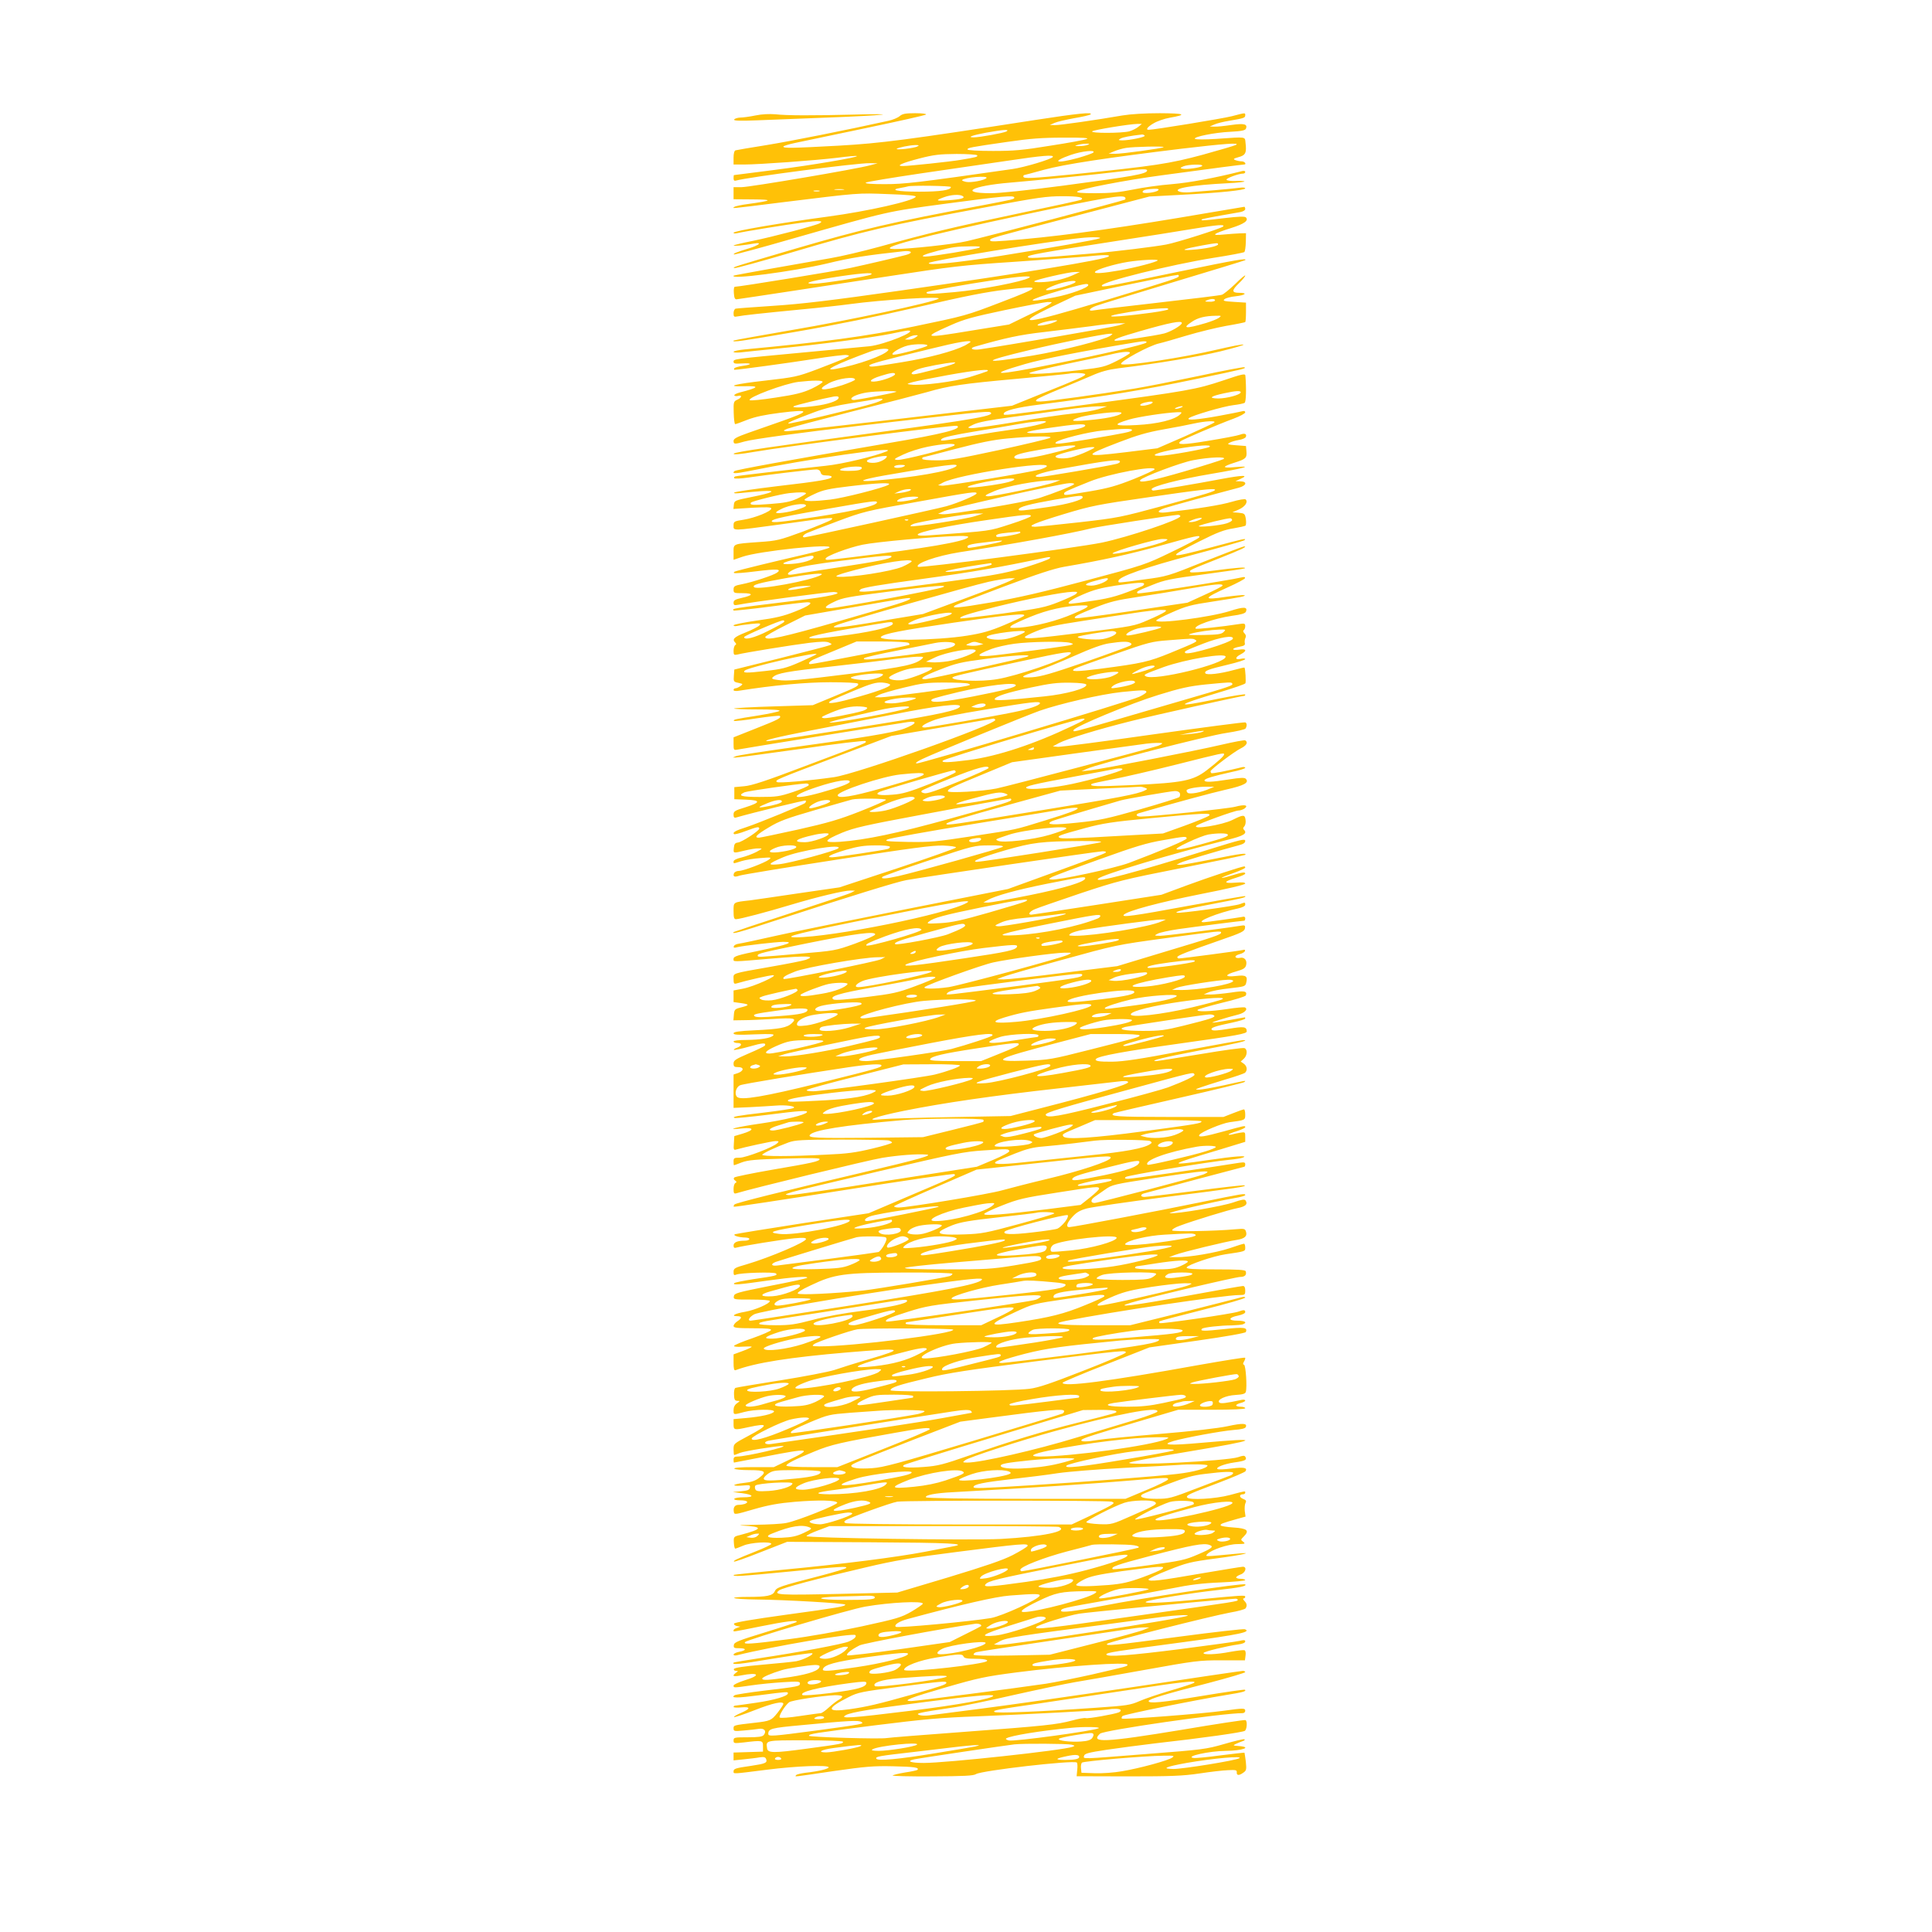 <?xml version="1.0" standalone="no"?>
<!DOCTYPE svg PUBLIC "-//W3C//DTD SVG 20010904//EN"
 "http://www.w3.org/TR/2001/REC-SVG-20010904/DTD/svg10.dtd">
<svg version="1.0" xmlns="http://www.w3.org/2000/svg"
 width="1280pt" height="1280pt" viewBox="0 0 1280 1280"
 preserveAspectRatio="xMidYMid meet">
<g transform="translate(0,1280) scale(0.1,-0.1)"
fill="#ffc107" stroke="none">
<path d="M5005 12035 c-38 -8 -84 -14 -102 -14 -17 -1 -35 -6 -39 -13 -5 -8
33 -10 157 -5 90 4 297 12 459 18 162 6 324 14 360 19 37 4 -39 5 -175 1 -286
-7 -448 -7 -530 2 -37 3 -87 1 -130 -8z"/>
<path d="M5961 12031 c-12 -11 -46 -25 -74 -31 -279 -62 -648 -135 -807 -161
-107 -17 -201 -33 -207 -35 -8 -2 -13 -21 -13 -49 l0 -45 70 0 c98 0 470 27
619 45 68 9 126 14 128 11 9 -8 -295 -60 -547 -92 -146 -19 -266 -34 -267 -34
-2 0 -3 -9 -3 -21 0 -15 5 -19 18 -15 77 22 802 117 886 115 l51 -1 -50 -13
c-90 -25 -798 -145 -852 -145 l-53 0 0 -40 0 -40 128 -1 c137 -1 131 -8 -28
-30 -47 -6 -89 -15 -95 -20 -12 -11 -48 -15 320 31 512 63 496 62 698 54 128
-4 187 -10 184 -17 -9 -27 -320 -97 -582 -132 -313 -42 -625 -95 -625 -107 0
-5 10 -6 23 -3 58 13 325 56 431 70 114 15 146 13 117 -4 -22 -14 -312 -90
-444 -117 -66 -13 -123 -27 -126 -30 -6 -7 70 1 138 13 53 9 29 -12 -36 -32
-85 -26 -106 -35 -101 -41 3 -3 178 44 389 105 648 185 617 178 1019 232 366
49 450 57 450 40 0 -11 -6 -12 -210 -51 -611 -114 -792 -157 -1235 -286 -428
-126 -425 -125 -409 -130 6 -3 172 43 370 101 504 149 630 178 1312 305 329
62 388 70 492 70 106 0 147 -8 122 -24 -5 -3 -193 -44 -418 -91 -433 -91 -595
-130 -919 -220 -110 -30 -254 -64 -320 -75 -227 -39 -640 -113 -644 -116 -34
-29 392 27 617 80 161 39 259 54 504 81 58 7 72 -10 21 -24 -60 -16 -248 -60
-368 -86 -92 -20 -736 -125 -767 -125 -5 0 -8 -19 -6 -42 2 -31 7 -42 18 -41
41 5 617 93 1015 154 410 63 483 72 820 94 204 14 417 30 474 35 131 13 168
13 156 1 -23 -21 -583 -113 -1378 -226 -463 -66 -658 -89 -842 -101 -132 -9
-246 -17 -252 -19 -7 -3 -13 -16 -13 -30 0 -24 3 -26 28 -21 35 7 153 20 422
46 118 11 262 27 320 35 211 29 617 54 588 36 -36 -24 -596 -144 -963 -206
-214 -37 -392 -69 -394 -71 -15 -14 47 -5 407 57 268 46 541 102 815 165 314
73 452 100 581 115 243 28 240 21 -34 -84 -227 -87 -232 -89 -580 -161 -322
-66 -584 -101 -1117 -151 -40 -4 -73 -11 -73 -16 0 -5 19 -6 43 -4 23 3 137
14 252 26 279 27 627 73 749 98 54 12 104 21 112 21 74 0 -158 -94 -256 -104
-36 -3 -231 -22 -435 -41 -470 -44 -465 -43 -465 -62 0 -12 11 -14 55 -11 69
4 72 -7 5 -16 -27 -4 -52 -11 -55 -16 -3 -6 -3 -10 2 -10 25 0 356 45 521 71
106 17 205 29 220 27 25 -4 24 -5 -18 -25 -25 -11 -106 -43 -180 -71 -128 -48
-145 -51 -335 -73 -206 -23 -277 -41 -147 -38 109 3 103 -8 -26 -41 -23 -6
-40 -15 -37 -20 3 -4 14 -6 25 -3 29 8 25 -12 -5 -25 -25 -11 -26 -16 -24 -87
1 -41 5 -75 10 -75 5 0 41 13 81 29 52 20 114 33 216 46 202 25 205 13 12 -55
-63 -22 -161 -56 -217 -76 -82 -29 -103 -40 -103 -55 0 -23 7 -23 73 -4 57 16
358 57 767 105 755 88 846 97 860 89 41 -22 -87 -45 -755 -135 -678 -91 -933
-128 -943 -139 -10 -9 42 -5 133 11 205 36 1331 181 1345 173 38 -20 -89 -53
-450 -114 -667 -114 -1015 -178 -1024 -186 -20 -19 5 -18 96 0 389 80 998 168
913 131 -76 -32 -295 -85 -405 -96 -217 -23 -584 -66 -598 -70 -7 -2 -11 -8
-8 -12 3 -5 45 -3 93 4 113 17 423 54 453 54 13 0 24 -8 27 -20 4 -15 14 -20
39 -20 19 0 34 -4 34 -9 0 -16 -83 -30 -360 -62 -151 -18 -279 -37 -285 -42
-6 -6 10 -7 45 -3 30 3 91 9 135 12 109 7 80 -10 -67 -39 -110 -22 -113 -24
-116 -51 l-3 -28 125 8 c95 5 126 4 126 -5 0 -19 -108 -62 -182 -74 -65 -10
-68 -12 -68 -39 0 -36 -13 -36 306 7 358 50 363 50 341 31 -11 -8 -94 -42
-185 -77 -158 -58 -174 -62 -292 -70 -178 -13 -170 -10 -170 -69 l0 -49 58 20
c108 38 605 90 577 61 -5 -5 -82 -27 -170 -47 -170 -39 -431 -102 -454 -111
-8 -2 -11 -7 -8 -10 3 -4 70 1 147 11 139 17 171 15 138 -9 -23 -17 -162 -63
-230 -76 -52 -10 -58 -14 -58 -36 0 -23 3 -24 61 -24 73 0 70 -14 -6 -31 -44
-10 -55 -16 -55 -32 0 -16 5 -19 29 -14 88 18 610 87 636 85 74 -7 -26 -30
-257 -58 -426 -52 -420 -51 -407 -65 3 -2 108 9 234 25 126 17 240 30 253 30
46 0 15 -24 -79 -61 -75 -30 -127 -43 -252 -60 -86 -12 -157 -27 -157 -32 0
-5 10 -7 23 -4 12 3 53 9 92 13 62 6 68 5 57 -9 -7 -8 -49 -30 -92 -47 -78
-31 -91 -45 -69 -67 8 -8 8 -13 0 -17 -6 -4 -11 -21 -11 -38 0 -26 3 -29 23
-25 49 13 379 66 479 78 77 9 113 10 130 2 21 -10 22 -11 4 -18 -10 -5 -156
-42 -325 -85 l-306 -76 -3 -41 c-3 -38 -1 -41 30 -47 31 -7 32 -8 14 -21 -11
-8 -26 -15 -33 -15 -7 0 -13 -5 -13 -11 0 -7 14 -9 38 -5 225 36 443 56 603
56 98 0 180 -4 183 -9 9 -14 -10 -24 -159 -85 l-140 -58 -258 -8 c-142 -4
-261 -11 -264 -14 -4 -3 65 -6 152 -6 101 0 156 -3 149 -10 -5 -5 -70 -19
-144 -31 -149 -23 -165 -27 -157 -35 3 -3 71 4 151 17 81 12 149 19 152 16 13
-13 -10 -25 -155 -82 l-151 -60 0 -43 c0 -42 1 -43 28 -38 27 6 1036 169 1126
182 70 10 57 -13 -25 -44 -68 -26 -275 -60 -799 -132 -162 -23 -304 -45 -315
-50 l-20 -9 20 0 c11 0 207 26 435 58 233 34 419 56 424 51 11 -11 16 -9 -399
-165 -263 -100 -355 -130 -405 -134 l-65 -6 0 -40 0 -40 78 -3 c99 -4 98 -18
-6 -51 -69 -21 -77 -26 -77 -48 0 -18 4 -23 18 -19 110 32 455 116 460 112 3
-4 1 -11 -4 -16 -12 -12 -302 -131 -389 -160 -73 -23 -93 -35 -82 -46 3 -4 38
5 77 20 78 29 90 31 90 16 0 -14 -112 -88 -141 -92 -19 -2 -25 -10 -27 -35 -4
-38 -6 -37 73 -18 33 8 74 15 90 14 29 0 29 0 -15 -24 -25 -13 -69 -29 -97
-36 -32 -7 -53 -18 -53 -26 0 -16 -5 -16 53 2 26 8 82 17 125 20 71 6 75 5 58
-9 -28 -22 -170 -76 -201 -76 -14 0 -28 -7 -32 -15 -9 -24 3 -28 38 -16 17 6
308 54 646 106 495 77 632 95 702 93 50 -2 86 -7 85 -13 -1 -5 -175 -67 -387
-137 l-385 -127 -269 -39 c-147 -22 -293 -43 -323 -47 -115 -13 -110 -10 -110
-71 0 -42 3 -54 16 -54 25 0 207 48 369 97 170 51 346 93 390 93 l30 -1 -25
-13 c-14 -8 -194 -68 -400 -135 -206 -67 -376 -124 -379 -126 -17 -17 35 -3
279 77 483 157 803 256 865 267 134 24 1271 191 1299 191 21 0 27 -3 20 -10
-6 -6 -154 -62 -329 -125 l-317 -115 -662 -131 c-363 -72 -758 -152 -876 -179
-118 -27 -228 -50 -244 -52 -16 -2 -32 -9 -34 -17 -4 -11 2 -12 24 -6 42 10
251 34 303 35 82 0 29 -19 -152 -57 -151 -31 -177 -39 -177 -55 0 -22 -21 -22
261 2 224 19 291 17 218 -9 -18 -6 -123 -27 -233 -46 -267 -47 -246 -41 -246
-82 0 -28 3 -33 18 -29 70 21 225 56 244 55 38 -1 -129 -76 -199 -89 l-63 -12
0 -39 0 -38 50 -7 c58 -8 57 -14 -3 -29 -39 -10 -42 -14 -45 -48 l-3 -37 68 1
c37 0 124 4 193 8 144 9 161 5 126 -28 -32 -30 -80 -39 -248 -47 -103 -5 -138
-10 -138 -20 0 -10 28 -12 138 -7 109 4 135 3 125 -7 -16 -18 -85 -29 -180
-30 -49 0 -83 -4 -83 -10 0 -5 11 -10 25 -10 33 0 32 -18 -1 -31 -15 -5 -24
-12 -22 -15 3 -2 49 7 102 22 90 26 115 27 103 6 -3 -4 -51 -28 -106 -51 -88
-38 -101 -46 -101 -67 0 -20 5 -24 30 -24 19 0 30 -5 30 -14 0 -8 -13 -19 -30
-25 l-30 -10 0 -111 0 -110 113 5 c61 3 136 8 165 10 66 6 141 -4 119 -16 -8
-5 -95 -18 -194 -30 -181 -21 -218 -28 -196 -36 6 -2 104 7 217 21 220 28 270
31 262 17 -12 -18 -150 -52 -309 -75 -167 -24 -242 -45 -119 -32 80 8 81 -11
1 -35 l-54 -16 -3 -48 c-3 -41 -1 -46 15 -41 55 16 239 56 261 56 23 0 24 -2
12 -14 -28 -27 -208 -96 -249 -96 -37 0 -41 -2 -41 -25 0 -14 1 -25 3 -25 1 0
25 8 52 19 41 15 92 20 283 25 156 5 232 4 232 -3 0 -15 -45 -25 -315 -71
-132 -23 -244 -46 -250 -51 -6 -7 -5 -13 5 -20 11 -8 12 -12 3 -16 -7 -2 -13
-20 -13 -40 0 -28 3 -33 18 -29 99 31 875 220 967 235 105 17 228 27 290 22
54 -3 -36 -29 -428 -121 -541 -127 -829 -199 -841 -210 -5 -6 -7 -12 -4 -15 2
-3 331 47 729 110 424 67 727 111 732 106 12 -12 17 -10 -298 -144 l-270 -115
-435 -66 c-239 -37 -442 -70 -450 -73 -19 -7 21 -21 68 -22 39 -1 34 -21 -6
-21 -47 0 -72 -11 -72 -32 0 -14 5 -18 18 -14 36 11 310 55 385 62 56 5 77 4
77 -5 0 -20 -237 -121 -392 -167 -81 -23 -88 -27 -88 -51 0 -20 3 -24 17 -18
29 13 253 19 264 8 13 -13 -1 -16 -151 -38 -63 -10 -119 -21 -125 -26 -14 -14
26 -11 215 16 169 24 280 32 267 19 -4 -4 -113 -28 -244 -53 -221 -44 -238
-49 -241 -69 -3 -22 -1 -22 117 -22 73 0 121 -4 121 -10 0 -17 -96 -59 -164
-71 -67 -11 -98 -29 -52 -29 33 0 33 -13 1 -34 -14 -9 -25 -23 -25 -31 0 -12
22 -15 126 -15 96 0 125 -3 122 -12 -2 -7 -58 -31 -123 -54 -65 -22 -120 -45
-122 -51 -2 -5 20 -8 57 -5 33 2 60 2 60 -1 0 -3 -27 -16 -60 -28 l-60 -22 0
-54 c0 -40 3 -54 13 -51 134 50 356 85 742 118 372 31 386 27 143 -45 -90 -26
-194 -59 -232 -72 -38 -12 -198 -43 -355 -68 -157 -25 -291 -47 -298 -50 -7
-2 -11 -21 -10 -44 1 -34 5 -41 22 -42 19 0 19 -1 -2 -16 -15 -10 -23 -26 -23
-44 0 -34 -2 -33 70 -14 70 19 203 20 198 3 -6 -16 -84 -34 -188 -43 l-80 -7
0 -34 c0 -40 4 -40 100 -19 134 29 134 14 0 -57 -99 -53 -100 -53 -100 -90 0
-21 2 -38 4 -38 2 0 19 6 38 14 28 12 244 47 283 46 51 -2 -242 -70 -300 -70
-18 0 -25 -5 -25 -20 0 -11 1 -20 3 -20 1 0 94 18 207 40 295 58 319 54 153
-24 l-96 -46 -134 0 c-87 0 -132 -4 -128 -10 3 -6 48 -10 101 -10 106 0 118
-10 61 -53 -24 -18 -51 -27 -100 -32 -37 -4 -65 -11 -62 -15 2 -4 27 -5 56 -2
46 4 51 3 47 -14 -2 -15 -15 -20 -58 -24 l-55 -5 63 -8 c76 -10 82 -27 8 -27
-30 0 -58 -4 -61 -10 -4 -6 12 -10 39 -10 46 0 61 -12 30 -24 -9 -3 -27 -6
-40 -6 -26 0 -38 -17 -32 -48 3 -18 10 -17 133 19 97 28 165 40 270 49 155 13
277 11 282 -6 4 -13 -266 -121 -338 -134 -28 -6 -120 -11 -203 -12 -83 -1
-124 -3 -91 -5 145 -8 142 -22 -12 -63 -42 -10 -43 -12 -41 -50 1 -22 5 -40 9
-40 4 0 28 9 54 20 48 21 185 29 185 11 0 -5 -48 -28 -107 -51 -126 -50 -146
-60 -140 -66 3 -3 83 25 178 63 l174 68 560 -3 c516 -3 643 -9 539 -27 -22 -4
-105 -20 -186 -36 -189 -36 -541 -81 -942 -119 -176 -17 -322 -32 -324 -34
-12 -13 47 -9 348 20 365 36 409 39 395 25 -6 -5 -82 -28 -170 -51 -268 -69
-291 -77 -302 -103 -14 -29 -51 -37 -182 -37 -52 0 -91 -3 -87 -7 4 -5 69 -9
144 -10 196 -2 592 -25 592 -34 0 -12 -41 -19 -399 -68 -209 -29 -336 -50
-338 -58 -2 -6 6 -13 19 -16 l23 -4 -22 -8 c-13 -4 -23 -11 -23 -16 0 -11 -19
-14 180 26 162 33 252 44 237 29 -4 -4 -98 -35 -209 -69 -177 -54 -203 -65
-206 -83 -3 -20 1 -22 38 -22 48 0 45 -15 -5 -24 -19 -4 -35 -12 -35 -18 0 -6
10 -8 25 -4 236 59 765 149 782 133 10 -10 -8 -27 -45 -43 -42 -17 -329 -71
-584 -109 -94 -14 -174 -28 -177 -30 -17 -17 36 -12 254 25 136 22 254 39 264
37 22 -4 -53 -43 -103 -53 -22 -4 -122 -14 -224 -23 -126 -11 -187 -20 -190
-29 -2 -6 4 -12 14 -12 16 0 16 -1 -2 -14 -27 -21 -16 -26 36 -16 118 23 135
1 25 -32 -41 -13 -75 -29 -75 -35 0 -16 -1 -16 118 1 53 8 148 17 210 21 97 6
112 5 112 -8 0 -19 -9 -21 -237 -48 -100 -12 -188 -26 -195 -30 -32 -20 15
-20 165 0 186 24 187 24 187 12 0 -18 -88 -44 -210 -62 -69 -10 -131 -19 -137
-19 -7 0 -13 -4 -13 -9 0 -4 23 -6 50 -3 65 6 64 -9 -2 -37 -28 -12 -48 -24
-45 -27 3 -3 64 17 135 45 122 48 192 63 192 42 0 -5 -18 -32 -39 -59 -41 -51
-47 -54 -153 -66 -139 -16 -138 -16 -138 -37 0 -19 4 -20 68 -14 37 3 82 8
100 11 36 6 53 -16 32 -41 -9 -11 -35 -15 -106 -15 -89 0 -94 -1 -94 -21 0
-20 3 -20 68 -13 124 15 127 14 127 -26 l0 -35 -97 -3 -98 -3 0 -26 0 -26 68
7 c37 4 84 9 104 13 30 4 39 2 44 -12 9 -24 -5 -30 -99 -44 -105 -15 -117 -19
-117 -37 0 -18 -10 -18 220 11 195 25 410 33 410 16 0 -10 -64 -26 -153 -36
-31 -4 -60 -11 -63 -16 -7 -12 -31 -14 248 27 211 30 263 35 395 32 139 -3
176 -8 161 -24 -4 -3 -40 -11 -81 -17 -42 -7 -79 -16 -83 -20 -5 -4 113 -7
261 -6 208 1 275 4 291 15 39 24 640 93 668 77 4 -3 6 -25 3 -48 l-4 -43 341
-1 c286 0 362 3 471 19 72 11 157 21 190 22 52 3 60 1 59 -14 -2 -22 15 -23
44 -2 20 14 21 21 16 72 -4 31 -8 58 -9 60 -1 1 -73 -7 -160 -18 -86 -12 -167
-19 -178 -17 -59 10 104 46 213 47 112 1 179 25 88 32 -41 3 -42 4 -18 15 14
6 34 15 45 18 11 4 15 9 9 12 -7 2 -67 -12 -135 -32 -118 -34 -143 -37 -504
-65 -453 -36 -427 -35 -423 -13 3 15 29 22 148 40 80 12 226 31 325 43 313 35
580 73 593 83 13 11 17 63 4 71 -5 3 -196 -26 -426 -65 -504 -83 -607 -88
-538 -25 26 23 807 136 945 136 9 0 17 7 17 15 0 19 -11 19 -141 1 -140 -20
-668 -60 -676 -52 -4 3 -2 11 4 17 10 10 476 105 686 139 116 19 136 25 125
35 -2 3 -128 -15 -279 -40 -273 -45 -359 -53 -359 -35 0 13 109 46 398 120
133 35 242 67 242 72 0 4 -7 8 -16 8 -9 0 -329 -47 -712 -105 -384 -57 -839
-122 -1012 -144 -173 -22 -333 -43 -356 -46 -22 -3 -51 -2 -65 3 -26 10 3 16
216 48 61 8 245 46 410 84 165 37 347 75 405 85 58 9 265 46 461 81 338 61
364 64 511 64 l156 0 4 31 c3 19 0 33 -7 36 -7 2 -50 -3 -95 -11 -91 -18 -184
-21 -176 -7 7 10 150 45 229 56 29 4 47 11 47 20 0 10 -8 11 -37 4 -21 -5
-195 -29 -388 -54 -338 -43 -495 -55 -495 -36 0 12 50 20 515 82 369 50 449
67 402 85 -9 3 -207 -19 -439 -50 -439 -58 -489 -63 -472 -46 13 13 682 182
812 206 53 9 100 22 104 28 12 17 9 33 -8 50 -8 9 -11 16 -5 16 6 0 11 5 11
11 0 12 -15 11 -354 -22 -213 -20 -337 -24 -299 -9 34 14 302 57 475 76 144
16 190 26 178 37 -13 11 -675 -89 -950 -143 -179 -35 -270 -46 -270 -32 0 16
15 19 293 68 144 25 339 61 432 79 128 26 210 36 333 41 89 4 162 11 162 15 0
5 -13 9 -30 9 -16 0 -30 4 -30 9 0 5 14 14 30 20 32 11 44 51 14 51 -8 0 -131
-20 -272 -44 -276 -48 -350 -57 -353 -41 -1 6 58 34 130 62 122 49 146 55 318
78 181 24 265 44 133 31 -212 -20 -206 -20 -192 -3 24 28 138 67 200 67 51 1
55 2 39 15 -18 13 -18 14 3 35 40 40 24 54 -68 60 -45 3 -83 9 -85 14 -2 10 9
14 107 42 l58 16 -5 37 c-2 21 0 45 5 54 7 14 3 19 -17 27 -26 10 -26 30 1 30
8 0 14 5 14 10 0 13 6 14 -102 -15 -97 -26 -270 -35 -283 -16 -8 14 14 24 208
97 94 36 175 70 179 77 14 23 -10 28 -92 18 -45 -6 -87 -8 -93 -4 -17 10 42
34 111 44 72 10 85 17 73 37 -6 10 -16 9 -48 -2 -72 -25 -758 -60 -720 -36 9
6 183 39 385 72 480 80 506 96 92 59 -211 -19 -276 -15 -185 12 81 23 314 66
397 73 54 4 78 10 82 20 10 25 -20 27 -121 5 -58 -13 -243 -34 -448 -51 -192
-16 -377 -34 -410 -40 -76 -13 -118 -13 -110 0 7 11 81 35 404 130 l237 70
222 0 c141 0 222 4 222 10 0 6 -13 10 -30 10 -16 0 -30 4 -30 9 0 5 14 12 30
16 17 4 30 11 30 16 0 5 -10 7 -22 5 -106 -23 -141 -27 -150 -18 -18 18 41 46
108 50 48 3 65 8 68 21 9 31 0 175 -12 179 -8 2 -8 8 0 22 7 11 10 22 7 25 -3
3 -145 -20 -315 -50 -592 -107 -894 -146 -894 -116 0 4 129 59 288 121 l287
113 317 45 c196 28 319 50 322 57 12 31 -9 34 -148 19 -130 -14 -159 -14 -142
3 9 9 123 22 198 22 31 1 63 4 72 7 32 12 15 24 -35 24 -65 0 -62 21 4 34 28
6 47 15 47 23 0 16 -10 16 -46 3 -37 -14 -514 -83 -521 -76 -4 3 -4 9 -1 12 3
3 132 37 287 76 155 39 281 75 281 81 0 5 -10 6 -22 3 -13 -4 -184 -47 -381
-97 l-359 -89 -239 0 c-239 0 -291 8 -186 29 292 59 1047 171 1147 171 38 0
40 2 40 30 0 20 -5 30 -15 30 -9 0 -175 -29 -370 -65 -359 -66 -494 -82 -370
-45 114 34 691 170 722 170 31 0 44 14 36 38 -4 9 -53 12 -200 12 -151 0 -194
3 -191 13 6 17 176 75 257 87 135 20 131 19 131 45 0 14 -4 25 -8 25 -5 0 -48
-13 -96 -30 -91 -30 -270 -61 -354 -59 l-47 0 40 15 c50 19 343 90 407 99 54
8 73 25 63 55 -6 20 -12 21 -68 16 -142 -13 -415 -17 -421 -8 -3 6 18 20 50
31 84 32 333 108 379 116 57 11 74 26 57 52 -6 9 -25 6 -80 -13 -74 -26 -375
-77 -421 -72 -25 3 283 75 427 100 39 6 72 16 72 20 0 13 -10 11 -295 -47
-282 -58 -846 -165 -871 -165 -24 0 -16 28 21 68 26 29 49 43 97 56 34 9 274
44 532 77 470 59 531 68 510 76 -6 2 -152 -14 -325 -37 -172 -22 -324 -40
-336 -40 -27 0 -31 15 -5 23 58 16 662 177 666 177 3 0 6 7 6 16 0 14 -7 15
-42 10 -189 -31 -709 -106 -733 -106 -22 0 -26 3 -17 12 11 11 553 102 687
114 39 4 79 10 90 15 41 16 -57 9 -231 -17 -275 -40 -268 -33 69 67 l177 54 0
33 c0 33 0 33 -37 27 -21 -4 -46 -9 -55 -12 -10 -2 -18 -2 -18 1 0 3 25 13 55
22 30 10 55 21 55 26 0 12 -3 11 -140 -27 -131 -36 -176 -43 -164 -24 12 20
150 77 200 84 104 14 104 13 104 51 0 19 -4 34 -8 34 -5 0 -37 -11 -72 -25
l-64 -25 -368 0 c-339 0 -392 4 -359 25 6 3 200 48 433 101 233 53 427 100
432 105 13 12 19 13 -134 -21 -74 -16 -148 -29 -165 -29 -29 0 -29 1 10 15 22
8 94 31 160 51 66 19 126 40 133 45 18 16 15 45 -8 61 l-20 14 20 18 c24 21
26 63 5 71 -9 4 -140 -14 -293 -40 -152 -25 -284 -46 -292 -46 -49 1 45 24
285 70 246 46 337 67 295 69 -8 1 -186 -31 -395 -70 -293 -56 -402 -72 -477
-73 -88 -1 -120 5 -106 19 19 19 188 50 545 100 393 55 453 66 453 82 -1 31
-17 34 -119 17 -71 -12 -105 -14 -112 -7 -13 13 19 24 139 49 45 10 82 21 82
26 0 4 -1 8 -2 8 -2 0 -50 -9 -108 -19 -58 -11 -107 -18 -108 -16 -4 3 87 32
174 54 42 11 65 37 41 47 -7 2 -59 -2 -115 -11 -114 -17 -206 -20 -198 -6 4 5
76 26 161 47 85 20 156 42 159 49 11 29 -9 33 -99 19 -49 -7 -110 -13 -135
-13 l-45 1 33 14 c18 8 80 20 138 26 97 11 105 13 110 35 12 46 0 55 -66 47
-79 -9 -79 8 0 30 49 14 61 22 66 42 8 32 -12 55 -41 48 -13 -3 -26 -1 -29 5
-4 6 7 14 25 19 18 4 35 14 37 21 3 9 -2 11 -14 7 -18 -5 -402 -56 -424 -56
-5 0 -10 4 -10 9 0 10 66 36 290 114 134 46 155 57 158 76 3 21 1 23 -35 17
-123 -20 -493 -66 -527 -66 -40 1 -41 1 -16 14 14 8 75 21 135 30 112 16 424
56 438 56 4 0 7 7 7 15 0 11 -7 14 -22 10 -32 -6 -236 -35 -253 -35 -62 0 93
63 226 91 31 7 49 16 49 25 0 17 -1 17 -35 4 -33 -13 -402 -63 -418 -57 -18 6
48 22 257 62 179 34 205 40 195 48 -2 2 -170 -27 -374 -64 -367 -68 -449 -79
-429 -59 26 26 236 82 507 136 184 36 297 63 297 70 0 8 -20 10 -67 6 -81 -6
-78 7 7 33 33 10 60 22 60 27 0 12 -18 10 -89 -12 -93 -28 -87 -18 9 15 44 16
80 32 80 37 0 4 -3 8 -6 8 -17 0 -230 -70 -379 -125 l-170 -63 -425 -66 c-234
-36 -431 -66 -437 -66 -26 0 -12 22 25 37 20 9 155 55 299 104 250 83 281 91
675 169 227 45 415 84 417 86 16 15 -30 9 -204 -26 -109 -22 -210 -40 -224
-40 l-26 1 25 13 c21 11 239 76 388 116 30 8 42 16 42 29 0 16 -29 9 -237 -56
-491 -154 -775 -229 -737 -194 29 27 486 164 857 257 106 26 133 42 109 66 -8
8 -7 14 2 23 7 8 11 27 8 44 -5 35 -14 35 -86 -1 -67 -34 -268 -66 -240 -39
14 14 254 101 279 101 12 0 29 6 40 13 30 23 1 29 -62 12 -50 -13 -550 -65
-625 -65 -31 0 -38 15 -10 23 220 64 483 135 576 156 120 27 155 46 129 72 -8
8 -37 7 -111 -5 -114 -18 -162 -20 -162 -6 0 11 60 29 183 56 48 10 87 22 87
27 0 5 -10 7 -22 4 -97 -24 -198 -44 -203 -39 -3 3 -5 9 -5 12 0 12 158 131
201 152 37 18 50 40 29 53 -5 3 -76 -10 -157 -29 -170 -40 -791 -161 -873
-170 l-55 -6 35 16 c69 32 804 221 925 238 66 10 123 23 127 29 10 16 10 35
-1 41 -4 3 -278 -33 -607 -79 -329 -47 -615 -84 -634 -83 l-35 3 41 22 c53 28
255 90 479 146 149 38 731 167 750 167 3 0 5 4 5 9 0 4 -84 -9 -187 -30 -288
-60 -284 -45 12 43 94 28 173 55 176 61 5 7 0 97 -6 104 -1 2 -33 -6 -71 -16
-90 -25 -180 -35 -188 -22 -10 16 20 27 147 57 64 15 117 32 117 37 0 5 -13 6
-30 2 -39 -9 -39 10 0 30 44 23 39 39 -10 31 -22 -3 -40 -2 -40 3 0 5 18 12
41 16 32 6 40 11 36 25 -2 9 0 24 4 33 6 10 4 21 -6 31 -9 9 -11 17 -5 21 5 3
10 15 10 26 0 18 -5 20 -37 15 -114 -18 -286 -36 -291 -31 -19 18 122 68 240
85 61 8 88 16 93 28 12 32 -13 34 -106 4 -128 -41 -489 -88 -489 -63 0 4 47
29 105 54 93 41 125 50 273 72 189 29 222 36 205 42 -7 2 -60 -3 -119 -11
-158 -24 -156 -12 11 63 60 27 111 54 113 60 3 8 -4 10 -20 6 -95 -22 -684
-113 -691 -106 -11 11 -3 16 101 57 76 31 120 40 346 70 143 19 262 36 264 39
10 9 -54 5 -203 -15 -84 -11 -154 -15 -158 -11 -12 12 -4 15 188 91 152 60
194 80 167 80 -6 0 -124 -45 -260 -99 -246 -99 -251 -100 -402 -120 -179 -24
-170 -24 -170 -10 0 28 178 90 496 174 181 48 333 91 339 96 15 15 -1 11 -215
-46 -297 -79 -308 -74 -82 39 117 59 163 76 222 85 41 7 78 15 82 19 4 4 5 24
2 44 -6 35 -9 37 -48 41 l-41 3 42 18 c42 19 63 50 46 67 -5 5 -43 -1 -94 -16
-70 -21 -220 -45 -436 -70 -59 -6 -62 10 -6 29 40 13 320 90 491 135 51 14 58
41 10 42 l-33 1 35 16 c58 26 14 25 -131 -2 -151 -29 -431 -76 -448 -76 -6 0
-11 4 -11 9 0 18 183 66 392 101 224 38 291 57 158 45 -86 -8 -86 3 0 30 73
23 82 31 78 74 l-3 36 -65 5 c-55 4 -62 7 -45 16 11 7 39 15 62 19 23 3 44 13
47 20 8 21 -8 27 -39 15 -15 -6 -109 -24 -208 -40 -168 -28 -217 -29 -185 -3
16 12 244 110 350 149 43 16 78 35 78 42 0 8 -7 11 -17 8 -10 -3 -80 -17 -156
-31 -143 -26 -218 -32 -201 -16 17 17 233 80 297 87 34 4 67 11 73 15 10 8 12
97 5 181 -1 14 -22 10 -148 -33 -177 -59 -230 -69 -902 -159 -565 -76 -551
-74 -551 -62 0 21 86 43 240 62 454 58 671 93 1045 171 312 65 327 69 308 76
-7 2 -140 -23 -297 -57 -157 -33 -352 -72 -433 -85 -227 -37 -577 -85 -619
-85 -33 0 -36 2 -24 14 8 7 74 37 145 66 72 29 168 70 215 90 63 28 111 41
180 50 277 34 523 76 675 112 93 23 162 43 153 45 -9 3 -83 -12 -165 -31 -235
-56 -628 -115 -645 -98 -14 14 186 123 252 137 19 4 100 27 179 51 80 24 199
53 265 65 66 11 123 23 126 25 3 3 5 33 5 67 l0 62 -79 5 c-67 4 -77 7 -63 18
8 7 41 16 72 19 66 7 84 23 26 23 -52 0 -53 15 -1 65 22 21 40 44 40 49 0 6
-30 -19 -67 -56 -38 -36 -77 -68 -88 -71 -11 -4 -200 -27 -420 -52 -220 -25
-412 -48 -427 -51 -44 -9 -33 13 15 30 23 9 254 79 512 157 259 78 472 143
474 145 19 16 -59 3 -435 -75 -496 -103 -514 -106 -514 -93 0 25 456 138 735
183 110 17 204 35 209 39 5 5 9 35 10 67 l1 58 -40 -1 c-22 -1 -71 -4 -110 -8
-88 -9 -70 5 54 44 85 27 116 49 95 70 -7 7 -50 6 -140 -5 -142 -17 -160 -18
-152 -9 5 4 54 14 256 49 19 4 32 12 32 20 0 8 -3 15 -6 15 -3 0 -110 -18
-238 -40 -542 -93 -920 -147 -1229 -175 -195 -17 -217 -18 -217 -6 0 13 -11
10 544 155 l511 134 205 11 c255 13 430 31 430 43 0 6 -17 7 -37 4 -21 -3 -94
-10 -163 -16 -69 -6 -145 -12 -170 -14 -25 -2 -54 0 -65 4 -56 20 79 44 318
56 65 3 116 9 112 12 -3 3 -30 5 -59 3 -30 -1 -57 2 -60 8 -6 9 80 41 111 41
7 0 13 5 13 11 0 7 -10 9 -27 4 -179 -45 -341 -75 -458 -85 -77 -6 -193 -22
-259 -36 -90 -18 -150 -24 -249 -24 -92 0 -128 3 -120 11 17 17 322 76 563
108 330 45 532 71 542 71 19 0 6 20 -14 21 -13 0 -32 4 -43 8 -17 7 -14 10 21
20 46 12 54 29 46 94 -5 43 11 41 -192 27 -74 -5 -139 -5 -143 0 -14 13 129
42 235 47 75 4 98 9 103 21 11 30 -11 36 -97 24 -46 -7 -96 -12 -113 -11 l-30
1 30 13 c17 8 62 19 100 25 95 16 105 19 105 36 0 18 3 18 -89 -6 -63 -16
-516 -90 -551 -90 -22 0 -7 20 33 43 23 14 72 31 107 37 119 21 101 29 -66 30
-100 0 -194 -6 -248 -15 -173 -30 -416 -65 -448 -64 l-33 1 32 14 c18 8 77 21
130 31 54 9 102 20 108 25 19 17 -83 7 -367 -37 -852 -132 -1020 -154 -1300
-170 -312 -17 -368 -18 -368 -6 0 4 35 15 78 24 42 9 253 53 467 98 215 45
394 85 400 90 5 5 -24 9 -71 9 -66 0 -85 -4 -103 -19z m1581 -71 c-13 -11 -40
-24 -60 -30 -48 -13 -260 -14 -246 0 9 9 244 48 299 49 l30 0 -23 -19z m-874
-31 c-19 -10 -175 -39 -217 -39 -47 0 -9 14 82 31 111 20 161 24 135 8z m916
-28 c6 -9 -100 -31 -150 -31 -26 1 -27 2 -10 12 16 9 63 18 143 27 6 0 14 -3
17 -8z m-384 -22 c-14 -6 -122 -26 -240 -44 -183 -30 -240 -35 -382 -35 -100
0 -168 4 -168 10 0 11 21 15 264 50 152 22 228 28 371 28 129 1 173 -2 155 -9z
m5 -39 c-11 -5 -36 -8 -55 -8 -32 0 -33 1 -10 8 14 4 39 8 55 8 25 1 27 -1 10
-8z m984 0 c-9 -5 -108 -34 -220 -65 -219 -59 -314 -74 -861 -130 -271 -27
-328 -30 -328 -15 0 6 2 10 5 10 2 0 62 16 131 35 135 37 421 80 914 140 289
34 387 41 359 25z m-2111 -10 c-19 -12 -146 -26 -137 -16 8 8 84 24 124 25 24
0 27 -2 13 -9z m1631 -5 c-9 -8 -278 -45 -322 -44 l-42 1 35 15 c19 8 55 19
80 23 50 8 256 13 249 5z m-466 -36 c-5 -5 -50 -21 -99 -35 -149 -41 -183 -27
-49 20 73 25 168 35 148 15z m-769 -18 c6 -10 -7 -13 -109 -30 -68 -12 -344
-41 -383 -41 -51 0 -6 20 109 50 97 25 134 29 246 30 72 0 134 -4 137 -9z
m501 -11 c-9 -15 -189 -69 -268 -80 -629 -90 -715 -100 -845 -100 -87 0 -133
3 -126 10 5 5 169 32 364 61 195 28 454 66 575 84 233 35 310 41 300 25z m990
-59 c-6 -11 -104 -25 -131 -19 -17 4 -16 6 6 16 31 13 133 16 125 3z m-365
-30 c0 -23 -89 -39 -557 -101 -238 -31 -418 -50 -480 -50 -214 0 -125 49 129
70 167 14 598 57 733 74 140 17 175 18 175 7z m-1064 -50 c-10 -15 -103 -33
-136 -26 -17 4 -29 9 -26 12 18 18 172 31 162 14z m-236 -60 c0 -21 -71 -31
-211 -31 -143 0 -201 12 -122 25 21 4 43 8 48 10 23 8 285 4 285 -4z m-712
-18 c-16 -2 -40 -2 -55 0 -16 2 -3 4 27 4 30 0 43 -2 28 -4z m2085 -4 c-15
-15 -103 -25 -103 -11 0 13 23 19 75 21 29 1 36 -2 28 -10z m-2245 -6 c-10 -2
-26 -2 -35 0 -10 3 -2 5 17 5 19 0 27 -2 18 -5z m950 -32 c21 -13 -11 -22 -98
-28 -81 -6 -86 -1 -24 21 44 16 102 20 122 7z m1077 -10 c3 -5 2 -12 -3 -14
-10 -7 -935 -250 -1047 -275 -84 -20 -384 -52 -477 -52 -140 0 167 81 872 231
529 112 642 131 655 110z m648 -192 c-13 -13 -306 -106 -376 -119 -73 -14
-348 -48 -487 -59 -402 -34 -430 -35 -430 -22 0 11 86 27 565 101 215 33 453
71 530 84 162 27 214 31 198 15z m-818 -78 c-27 -11 -311 -61 -655 -116 -297
-47 -493 -66 -475 -47 15 16 782 142 1005 165 70 8 146 6 125 -2z m785 -40 c0
-12 -84 -30 -173 -36 -86 -6 -57 6 68 29 100 18 105 18 105 7z m-1582 -22
c-18 -10 -315 -59 -358 -59 -39 1 -7 15 85 39 100 25 122 28 215 29 54 1 70
-1 58 -9z m1182 -84 c0 -9 -148 -48 -250 -66 -116 -20 -174 -24 -165 -10 9 16
131 52 218 66 83 13 197 19 197 10z m-566 -100 c-28 -13 -78 -28 -110 -34 -64
-12 -151 -15 -141 -4 11 11 230 61 267 61 l35 0 -51 -23z m-1334 6 c-21 -13
-326 -61 -380 -61 -72 1 -29 16 110 39 184 30 301 40 270 22z m2040 -10 c0
-12 -39 -25 -505 -166 -519 -157 -606 -166 -327 -33 l146 69 305 64 c168 35
320 65 336 68 17 2 33 5 38 6 4 0 7 -3 7 -8z m-993 -12 c-43 -25 -321 -79
-490 -94 -161 -15 -200 -15 -186 0 7 6 260 52 444 79 178 27 261 32 232 15z
m308 -28 c-11 -18 -195 -66 -195 -51 0 9 70 38 122 50 47 11 80 12 73 1z m85
-20 c0 -17 -117 -60 -219 -80 -211 -43 -197 -22 31 44 157 45 188 51 188 36z
m840 -101 c0 -5 -17 -10 -37 -9 -31 0 -34 2 -18 9 28 12 55 12 55 0z m-1097
-26 c-12 -9 -77 -42 -145 -74 l-123 -60 -253 -41 c-314 -52 -327 -49 -132 37
87 39 147 55 355 99 138 29 266 53 285 54 34 0 34 0 13 -15z m787 -33 c0 -9
-191 -36 -320 -46 -51 -4 -68 -2 -54 4 23 10 200 39 274 44 91 7 100 7 100 -2z
m335 -57 c-11 -8 -49 -23 -85 -34 -135 -40 -163 -37 -92 9 38 26 87 38 157 39
38 1 39 0 20 -14z m-1090 -29 c-43 -18 -123 -30 -109 -16 10 11 81 29 119 29
15 0 12 -3 -10 -13z m845 -5 c0 -15 -72 -57 -116 -69 -63 -16 -313 -53 -327
-48 -17 6 28 23 163 62 201 58 280 73 280 55z m-420 -16 c-37 -12 -749 -134
-922 -159 -46 -6 -68 7 -30 18 202 58 298 79 458 97 98 12 240 29 314 39 74
11 155 19 180 19 l45 0 -45 -14z m-53 -68 c-35 -26 -314 -98 -517 -132 -343
-57 -350 -42 -18 37 203 49 490 107 533 108 19 0 19 0 2 -13z m-1291 -11 c-11
-8 -31 -15 -45 -15 l-26 1 25 14 c14 8 34 14 45 14 20 0 20 0 1 -14z m364 -30
c0 -2 -17 -13 -37 -24 -78 -39 -240 -82 -419 -111 -202 -33 -214 -34 -214 -21
0 9 87 33 405 110 182 45 265 59 265 46z m1164 -5 c-13 -13 -279 -75 -624
-144 -376 -76 -445 -75 -179 2 108 32 387 87 739 145 51 9 74 7 64 -3z m-1451
-21 c-11 -11 -192 -59 -221 -59 -36 0 36 47 93 61 51 12 141 11 128 -2z m-258
-29 c-21 -33 -202 -98 -347 -124 -99 -18 4 33 237 118 47 17 119 21 110 6z
m1600 -20 c-4 -6 -43 -29 -88 -52 -76 -38 -93 -42 -234 -59 -210 -25 -363 -33
-341 -19 10 6 122 33 250 60 128 26 260 55 293 63 73 18 129 21 120 7z m-1166
-70 c-19 -11 -242 -70 -265 -70 -28 0 -13 19 29 34 36 14 189 43 237 45 12 0
12 -1 -1 -9z m221 -50 c-9 -4 -62 -22 -118 -39 -101 -30 -319 -58 -387 -49
-30 4 -30 4 10 16 22 6 126 27 230 46 188 34 296 45 265 26z m-610 -19 c0 -12
-69 -39 -120 -47 -63 -10 -49 13 23 35 69 22 97 25 97 12z m1260 -1 c0 -11
-40 -29 -290 -129 l-195 -79 -180 -21 c-99 -11 -432 -50 -740 -86 -308 -36
-569 -64 -580 -62 -17 3 -16 5 10 16 17 7 212 59 435 116 223 56 446 114 495
128 140 41 235 55 590 87 182 17 337 32 345 34 33 8 110 5 110 -4z m-1525 -35
c0 -5 -38 -21 -85 -37 -132 -42 -180 -35 -87 14 60 31 172 46 172 23z m-215
-15 c0 -6 -33 -26 -72 -45 -59 -27 -105 -39 -238 -59 -90 -14 -168 -22 -173
-17 -17 17 232 110 323 121 98 11 160 11 160 0z m488 -66 c-7 -6 -252 -53
-280 -54 -10 0 -18 4 -18 8 0 14 51 34 105 42 60 9 201 12 193 4z m2282 -3 c0
-16 -92 -41 -149 -41 -69 1 -52 15 42 35 75 16 107 18 107 6z m-2666 -42 c-10
-17 -73 -38 -150 -48 -92 -13 -165 -14 -144 -2 12 7 194 51 265 64 25 4 37 -1
29 -14z m291 -8 c-6 -5 -32 -16 -60 -24 -84 -27 -557 -139 -562 -133 -6 6 34
23 172 75 70 26 144 44 245 60 80 12 152 24 160 26 33 6 54 5 45 -4z m1789
-21 c-6 -6 -28 -13 -50 -17 -40 -6 -40 10 1 20 38 9 60 8 49 -3z m-357 -41
c-32 -10 -109 -23 -170 -29 -62 -6 -233 -31 -381 -56 -148 -25 -281 -43 -295
-41 -24 3 -22 5 20 25 32 15 105 29 245 48 109 14 271 36 359 49 88 13 187 23
220 23 l60 0 -58 -19z m548 11 c-11 -5 -27 -9 -35 -9 -9 0 -8 4 5 9 11 5 27 9
35 9 9 0 8 -4 -5 -9z m-395 -36 c0 -14 -76 -33 -180 -44 -141 -15 -176 -11
-105 13 69 23 285 47 285 31z m389 -9 c-35 -36 -150 -64 -288 -71 -152 -8
-166 2 -52 36 63 19 245 46 321 49 31 1 33 -1 19 -14z m-889 -49 c0 -11 -121
-38 -224 -52 -61 -8 -176 -26 -256 -40 -218 -39 -228 -40 -210 -21 10 10 84
26 210 47 107 17 240 40 295 50 95 17 185 25 185 16z m1115 -5 c-6 -6 -93 -46
-193 -91 l-184 -80 -210 -26 c-283 -34 -288 -27 -45 66 122 47 188 66 295 85
75 13 166 31 202 39 77 17 148 20 135 7z m-855 -20 c0 -23 -178 -50 -334 -51
-94 0 -56 13 102 36 164 24 232 29 232 15z m310 -30 c0 -11 -43 -20 -287 -61
-197 -33 -233 -36 -217 -20 20 20 220 70 314 78 133 13 190 14 190 3z m-543
-52 c-10 -6 -161 -42 -335 -80 -270 -58 -332 -69 -414 -69 -59 0 -98 4 -98 10
0 6 2 10 4 10 2 0 100 25 217 56 157 41 248 60 344 69 170 16 307 18 282 4z
m-634 -50 c-16 -16 -344 -100 -378 -96 -27 3 -24 6 40 36 38 18 110 41 160 51
104 21 195 26 178 9z m796 -9 c-9 -5 -81 -26 -160 -45 -141 -35 -239 -45 -239
-25 0 17 45 29 194 55 152 25 233 31 205 15z m895 0 c-12 -12 -280 -60 -333
-60 -72 0 -11 23 116 46 142 24 233 30 217 14z m-809 -30 c-33 -16 -83 -34
-111 -41 -53 -12 -114 -5 -98 11 13 13 202 59 239 58 26 0 23 -3 -30 -28z
m-1335 -44 c-6 -8 -27 -20 -46 -26 -38 -13 -93 -5 -78 10 11 11 77 27 113 29
19 1 21 -2 11 -13z m2235 -8 c-11 -6 -125 -42 -254 -80 -216 -63 -311 -82
-297 -59 13 20 266 116 351 132 109 21 231 25 200 7z m-685 -17 c0 -5 -10 -11
-22 -14 -64 -16 -482 -87 -510 -87 -66 1 -1 27 120 50 334 61 412 70 412 51z
m-1430 -31 c-20 -13 -73 -13 -65 0 3 6 23 10 43 10 28 0 33 -3 22 -10z m345 1
c-33 -31 -287 -76 -550 -96 -113 -8 -77 8 75 35 402 70 497 83 475 61z m600
-1 c-3 -5 -23 -14 -43 -20 -67 -19 -624 -111 -651 -108 l-26 3 33 18 c96 52
712 148 687 107z m-1225 -9 c0 -15 -28 -21 -93 -21 -37 0 -57 4 -51 9 18 18
144 28 144 12z m1940 -10 c0 -5 -63 -34 -139 -65 -114 -45 -166 -60 -289 -81
-170 -28 -172 -29 -172 -15 0 10 15 18 170 80 126 51 430 108 430 81z m-930
-66 c0 -11 -55 -26 -151 -40 -188 -28 -216 -14 -41 22 103 20 192 29 192 18z
m268 -20 c-61 -23 -415 -97 -445 -93 -24 3 -17 8 47 35 77 32 281 70 385 71
l50 1 -37 -14z m-1102 -17 c-36 -21 -300 -88 -386 -98 -105 -12 -170 -13 -170
-1 0 4 30 22 68 39 55 26 95 34 227 50 191 23 290 27 261 10z m1229 3 c-12
-11 -134 -60 -225 -89 -78 -26 -602 -114 -645 -109 l-30 3 38 17 c47 22 776
184 832 186 24 1 35 -3 30 -8z m-1086 -41 c-9 -5 -36 -12 -60 -15 l-44 -5 30
14 c34 17 101 22 74 6z m2021 5 c0 -10 -52 -26 -344 -106 -281 -76 -298 -80
-553 -109 -145 -16 -278 -30 -296 -30 -60 1 -6 24 195 85 179 54 220 62 553
110 343 50 445 62 445 50z m-2710 -24 c0 -4 -27 -20 -59 -35 -47 -21 -84 -28
-178 -35 -117 -9 -138 -8 -128 9 6 9 198 57 255 63 68 7 110 7 110 -2z m1130
0 c0 -11 -122 -63 -200 -85 -57 -16 -923 -206 -940 -206 -20 0 -9 17 18 29 15
7 106 42 202 78 168 63 188 68 525 128 369 67 395 70 395 56z m703 -25 c4 -17
-99 -47 -227 -65 -175 -26 -198 -28 -197 -16 3 17 70 35 241 65 170 29 180 30
183 16z m-1093 -5 c-22 -13 -123 -30 -135 -23 -5 3 4 12 20 18 34 15 139 19
115 5z m-270 -30 c0 -24 -195 -67 -510 -111 -150 -22 -194 -24 -186 -11 9 14
85 30 381 82 291 51 315 54 315 40z m-470 -21 c0 -11 -89 -39 -152 -47 -56 -7
-61 0 -15 23 56 30 167 46 167 24z m1118 -70 c-62 -20 -416 -75 -425 -66 -3 3
5 10 19 15 39 15 369 70 418 69 l45 0 -57 -18z m372 1 c0 -6 -62 -30 -137 -54
-146 -47 -119 -43 -525 -73 -60 -5 -88 -3 -88 4 0 17 205 60 455 96 251 37
295 41 295 27z m990 -1 c0 -23 -348 -139 -520 -175 -173 -35 -1207 -171 -1218
-160 -22 21 123 72 273 96 359 55 737 124 877 159 41 11 526 86 571 89 9 0 17
-3 17 -9z m125 -25 c-16 -8 -41 -14 -55 -14 -22 0 -21 2 10 14 48 19 86 18 45
0z m218 0 c1 -6 -15 -15 -35 -22 -45 -15 -196 -29 -185 -18 8 9 196 55 210 51
5 -1 9 -6 10 -11z m-2146 -1 c-3 -3 -12 -4 -19 -1 -8 3 -5 6 6 6 11 1 17 -2
13 -5z m743 -83 c0 -10 -149 -35 -157 -27 -13 13 11 21 75 27 37 3 70 7 75 7
4 1 7 -2 7 -7z m-347 -32 c-28 -28 -279 -71 -755 -129 -193 -23 -188 -23 -188
-11 0 16 149 72 244 92 90 19 490 55 636 58 52 1 71 -2 63 -10z m1531 0 c-4
-7 -86 -50 -182 -96 -174 -84 -178 -86 -566 -189 -296 -79 -449 -114 -629
-145 -221 -38 -274 -42 -237 -19 8 5 153 61 321 124 224 84 332 119 400 131
251 43 424 81 634 139 239 67 271 74 259 55z m-218 -21 c-49 -28 -374 -105
-354 -83 15 16 286 94 328 94 37 0 42 -1 26 -11z m-1096 -7 c-12 -7 -190 -41
-214 -41 -3 0 -6 4 -6 10 0 10 33 18 135 29 102 12 103 12 85 2z m-1240 -102
c0 -18 -70 -40 -144 -45 -88 -6 -72 8 41 35 93 23 103 24 103 10z m516 2 c-9
-14 -81 -29 -357 -71 -145 -22 -279 -43 -296 -46 -50 -9 -41 13 15 37 33 15
126 31 307 54 278 35 339 40 331 26z m1047 -12 c-6 -6 -74 -31 -151 -55 -108
-33 -190 -50 -354 -74 -331 -47 -678 -90 -722 -90 -36 0 -39 2 -25 15 11 11
126 31 414 70 328 45 518 78 800 138 40 9 50 8 38 -4z m-913 -18 c0 -4 -28
-21 -62 -36 -73 -31 -342 -73 -428 -66 -28 3 10 17 120 46 183 48 370 77 370
56z m530 -20 c0 -14 -294 -60 -306 -48 -5 5 121 30 231 46 33 5 63 9 68 10 4
0 7 -3 7 -8z m-1130 -70 c-63 -37 -422 -103 -444 -81 -15 15 29 27 207 59 163
29 266 39 237 22z m1250 -40 c-19 -10 -156 -64 -305 -119 l-270 -100 -278 -46
c-273 -47 -357 -54 -292 -27 54 23 893 262 1003 286 59 13 123 23 142 24 l35
0 -35 -18z m650 14 c0 -16 -70 -45 -109 -45 -57 0 -45 14 29 33 61 17 80 20
80 12z m240 -34 c0 -5 -6 -11 -12 -14 -147 -62 -205 -79 -326 -97 -73 -11
-140 -20 -148 -20 -36 0 -2 26 82 62 69 30 118 43 214 58 144 21 190 24 190
11z m520 -10 c0 -5 -53 -32 -117 -61 l-116 -53 -369 -55 c-202 -30 -371 -52
-375 -48 -11 10 9 20 134 71 95 38 140 49 280 70 93 14 242 38 333 54 177 31
230 36 230 22z m-2780 -17 c-71 -14 -107 -17 -97 -8 11 11 70 22 117 22 44 0
43 -1 -20 -14z m930 7 c-27 -16 -700 -141 -757 -141 -38 0 -26 15 36 44 51 25
96 33 357 66 310 40 391 46 364 31z m880 -45 c-8 -8 -60 -32 -115 -54 -91 -36
-124 -43 -373 -77 -151 -20 -276 -34 -279 -32 -10 11 42 28 236 77 213 53 439
97 506 99 34 1 37 -1 25 -13z m-1100 -32 c0 -12 -87 -39 -470 -149 -376 -108
-490 -133 -490 -105 0 5 59 40 132 76 l132 66 306 53 c387 67 390 68 390 59z
m1170 -58 c-8 -7 -67 -34 -130 -59 -110 -43 -264 -77 -351 -77 -29 0 -31 2
-19 14 8 8 66 35 128 60 112 46 230 72 337 75 42 1 47 -1 35 -13z m516 -31
c-10 -7 -59 -32 -110 -53 -88 -39 -101 -41 -416 -81 -335 -42 -400 -47 -400
-32 0 5 35 23 78 40 60 25 125 40 297 66 121 19 276 43 345 53 69 11 148 20
175 21 45 0 48 -1 31 -14z m-1418 -16 c-29 -17 -248 -70 -271 -66 -18 3 -12 8
28 26 74 34 295 71 243 40z m486 -9 c-6 -6 -64 -33 -130 -61 -95 -40 -145 -54
-244 -70 -204 -33 -603 -38 -573 -8 21 21 130 42 483 94 365 53 484 65 464 45z
m-1589 -40 c-4 -6 -51 -33 -106 -60 -90 -46 -159 -63 -159 -41 0 9 235 110
258 111 7 0 10 -5 7 -10z m720 -9 c11 -19 -109 -51 -286 -76 -100 -14 -203
-25 -228 -25 -96 0 -18 22 230 65 290 50 276 48 284 36z m1775 -30 c-18 -10
-190 -51 -216 -51 -34 0 9 31 63 46 54 14 177 19 153 5z m417 -28 c-15 -15
-38 -18 -135 -20 -91 -2 -110 0 -84 8 43 13 135 26 192 28 42 1 43 0 27 -16z
m-1317 2 c0 -10 -88 -44 -133 -50 -57 -9 -133 3 -118 18 19 19 251 48 251 32z
m605 -5 c7 -12 -39 -35 -88 -44 -51 -9 -185 4 -164 16 15 8 172 34 224 37 12
0 24 -3 28 -9z m773 -42 c-9 -25 -297 -112 -315 -94 -11 10 1 16 119 62 111
43 204 58 196 32z m-249 -7 c18 -11 14 -13 -163 -86 -148 -60 -185 -69 -469
-106 -157 -20 -201 -20 -167 1 8 5 125 47 260 94 230 81 252 86 360 94 161 13
163 13 179 3z m-1900 -20 c7 -5 9 -11 4 -14 -9 -6 -633 -127 -653 -127 -20 0
-9 17 18 30 15 7 86 37 157 66 l130 54 165 0 c91 0 171 -4 179 -9z m308 -7 c8
-23 -85 -44 -316 -74 -254 -32 -301 -36 -285 -20 5 5 104 28 219 50 116 23
228 45 250 50 54 11 128 8 132 -6z m163 6 l25 -7 -26 -7 c-14 -4 -41 -6 -60
-4 -34 4 -34 4 -9 15 29 13 36 14 70 3z m600 1 c23 -7 23 -8 5 -14 -20 -6
-191 -30 -457 -63 -174 -22 -194 -11 -68 37 30 11 98 27 150 34 102 14 329 18
370 6z m398 0 c11 -6 11 -10 0 -18 -7 -5 -140 -54 -295 -108 -230 -79 -297
-98 -355 -102 -88 -5 -79 6 32 41 42 14 152 58 246 100 117 52 190 78 234 84
86 13 122 13 138 3z m-1024 -50 c9 -14 -109 -60 -184 -72 -38 -6 -86 -9 -107
-7 l-38 4 59 28 c74 36 257 68 270 47z m626 -25 c-39 -37 -354 -145 -486 -166
-106 -18 -294 -11 -294 10 0 9 53 22 455 109 286 62 350 72 325 47z m-1680 0
c0 -2 -48 -25 -107 -51 -96 -42 -121 -48 -237 -61 -123 -14 -148 -13 -132 3
22 22 476 126 476 109z m1400 -15 c-18 -10 -652 -151 -681 -151 -44 0 -12 21
99 64 104 41 137 49 297 70 188 25 312 32 285 17z m1310 -2 c0 -47 -476 -163
-530 -129 -16 10 -10 13 121 61 144 51 409 96 409 68z m-2010 -12 c-42 -39
-120 -56 -435 -96 -392 -49 -462 -55 -521 -46 -39 5 -44 9 -33 19 28 26 88 37
394 71 170 19 355 41 410 49 55 7 122 14 150 15 42 1 47 -1 35 -12z m1540 -52
c0 -3 -10 -9 -23 -14 -43 -17 -127 -40 -127 -36 0 3 21 16 48 29 42 22 102 34
102 21z m-1480 -19 c-19 -17 -134 -61 -183 -70 -42 -8 -97 0 -97 14 0 13 88
51 140 60 25 4 70 8 100 9 46 1 52 -1 40 -13z m1240 -21 c0 -4 -19 -15 -42
-25 -44 -20 -168 -28 -168 -11 0 4 30 15 68 24 68 15 142 21 142 12z m-1560
-14 c0 -11 -43 -28 -90 -35 -42 -7 -142 8 -120 17 44 20 210 34 210 18z m1670
-51 c0 -10 -51 -26 -120 -36 -38 -6 -43 -4 -32 7 28 30 152 54 152 29z m-1623
-16 c5 -14 -98 -51 -259 -94 -120 -33 -177 -37 -128 -10 14 7 84 38 155 67
106 44 139 53 179 51 27 -2 51 -8 53 -14z m518 7 c17 -7 16 -9 -9 -15 -50 -12
-529 -76 -571 -76 l-40 1 27 15 c16 8 90 30 165 48 122 30 154 34 273 34 74 0
144 -3 155 -7z m782 -7 c8 -24 -133 -63 -280 -78 -235 -25 -327 -30 -327 -19
0 18 80 44 240 78 126 27 174 33 259 32 67 -1 106 -6 108 -13z m967 7 c8 -12
-18 -21 -294 -101 -135 -39 -351 -102 -480 -140 -283 -82 -282 -82 -277 -67 7
23 382 178 562 233 145 45 205 58 310 69 167 16 173 17 179 6z m-1434 -11 c0
-14 -78 -34 -287 -75 -182 -35 -273 -44 -273 -25 0 10 20 16 180 55 186 44
380 68 380 45z m865 -45 c0 -5 -21 -19 -46 -31 -62 -30 -1454 -446 -1476 -442
-12 2 3 13 39 30 88 42 678 284 776 319 135 47 404 109 542 124 139 14 165 15
165 0z m-1527 -41 c-12 -12 -115 -34 -160 -34 -112 0 -7 36 111 39 30 0 52 -2
49 -5z m822 -33 c0 -14 -72 -39 -177 -60 -125 -26 -562 -101 -585 -101 -37 0
-16 19 50 45 48 20 149 41 357 75 300 50 355 56 355 41z m-360 -11 c0 -13 -41
-23 -71 -18 l-24 5 25 11 c32 14 70 15 70 2z m-170 -9 c0 -24 -138 -55 -516
-115 -408 -66 -740 -116 -759 -116 -41 1 59 26 285 70 146 28 398 77 560 109
276 55 430 73 430 52z m-615 -10 c3 -5 -9 -14 -27 -20 -65 -20 -237 -52 -260
-49 -20 4 -19 7 17 23 87 39 143 54 202 55 34 0 64 -4 68 -9z m273 -1 c-31
-19 -498 -105 -522 -97 -6 2 41 16 104 30 63 15 162 38 220 51 108 25 231 35
198 16z m576 -79 c17 -27 -919 -359 -1069 -380 -169 -24 -369 -41 -378 -32
-13 13 -11 14 393 167 l365 138 335 57 c184 31 338 58 342 58 4 1 9 -3 12 -8z
m511 -40 c-253 -121 -495 -201 -683 -226 -140 -18 -190 -19 -175 -4 15 15 893
278 928 278 24 -1 9 -11 -70 -48z m860 -40 c-11 -5 -49 -11 -85 -14 l-65 -6
70 14 c83 15 108 17 80 6z m-265 -76 c0 -3 -12 -10 -27 -16 -40 -15 -992 -267
-1071 -283 -93 -19 -322 -32 -322 -18 0 15 16 23 234 113 l191 79 430 60 c236
32 444 61 460 63 47 6 105 7 105 2z m-850 -35 c0 -5 -10 -10 -22 -9 -22 0 -22
1 -3 9 11 5 21 9 23 9 1 1 2 -3 2 -9z m1260 -38 c0 -11 -40 -47 -115 -105 -90
-69 -157 -83 -488 -98 -244 -11 -291 -10 -275 7 3 3 66 17 140 31 73 14 264
58 423 98 309 78 315 79 315 67z m-1560 -90 c0 -5 -90 -46 -201 -91 -148 -61
-208 -81 -226 -76 -18 4 -23 9 -15 17 5 5 93 43 194 83 166 67 248 89 248 67z
m885 -11 c-15 -14 -201 -67 -333 -95 -134 -28 -280 -41 -301 -28 -17 12 38 25
344 82 121 22 227 42 235 44 33 8 64 6 55 -3z m-1103 -16 c0 -6 -76 -40 -168
-77 -140 -55 -183 -68 -251 -73 -84 -7 -120 0 -89 17 23 13 489 148 499 145 5
-1 9 -7 9 -12z m-212 -14 c0 -11 -36 -23 -288 -96 -183 -52 -282 -68 -282 -44
0 27 294 125 415 138 113 12 155 12 155 2z m-490 -50 c0 -12 -63 -36 -188 -71
-203 -57 -224 -28 -26 37 121 40 214 55 214 34z m-272 -23 c-2 -6 -49 -27
-103 -45 -91 -30 -110 -33 -222 -33 -122 0 -150 8 -100 31 19 8 342 55 405 58
14 1 22 -4 20 -11z m2227 -17 c19 -8 19 -8 0 -18 -48 -24 -172 -48 -690 -132
-591 -96 -625 -101 -625 -89 0 9 87 36 460 139 l295 81 260 13 c143 6 265 12
270 13 6 0 19 -3 30 -7z m430 -6 c-55 -25 -134 -40 -147 -27 -6 6 -9 15 -5 18
10 11 77 22 132 22 l50 0 -30 -13z m-198 -31 c3 -8 1 -20 -4 -25 -5 -5 -122
-42 -259 -81 -219 -62 -269 -73 -414 -88 -160 -17 -216 -15 -174 8 15 8 174
56 459 139 34 10 328 61 358 62 17 1 30 -5 34 -15z m-1152 -3 c17 -7 14 -10
-20 -19 -66 -18 -284 -54 -308 -50 -12 2 32 18 98 35 169 46 191 49 230 34z
m-405 -20 c0 -13 -98 -34 -130 -29 -24 4 -24 5 10 21 38 18 120 23 120 8z
m-200 -10 c0 -11 -131 -67 -191 -80 -48 -11 -116 -15 -107 -5 4 3 53 25 110
49 97 41 188 58 188 36z m-190 -10 c0 -5 -77 -39 -171 -76 -140 -55 -212 -76
-412 -121 -133 -29 -250 -54 -259 -54 -35 0 -16 20 65 68 69 42 117 60 307
115 124 36 234 67 245 70 38 9 225 7 225 -2z m830 1 c0 -12 -37 -24 -410 -127
-346 -96 -556 -140 -724 -152 -116 -8 -113 7 13 60 81 33 150 49 520 118 356
67 553 102 594 108 4 1 7 -3 7 -7z m-1520 -12 c0 -10 -45 -24 -115 -36 -50 -8
-44 -1 20 25 54 22 95 27 95 11z m320 1 c0 -9 -62 -32 -117 -44 -35 -8 -27 10
15 32 38 21 102 28 102 12z m1640 -46 c0 -10 -52 -30 -214 -80 -212 -65 -172
-57 -485 -105 -240 -37 -278 -40 -425 -38 -141 3 -158 5 -137 16 13 8 280 56
595 107 314 51 582 95 596 98 37 6 70 8 70 2z m870 -49 c-8 -7 -80 -37 -160
-66 l-145 -52 -235 -13 c-384 -22 -436 -23 -451 -15 -17 11 -1 17 171 64 116
31 177 41 430 65 353 34 411 37 390 17z m-947 -87 c-6 -6 -55 -24 -109 -40
-107 -32 -313 -56 -343 -39 -18 10 -23 7 71 39 103 35 408 67 381 40z m-1573
-34 c0 -17 -110 -55 -157 -55 -90 0 -62 22 62 49 47 11 95 13 95 6z m2644 -4
c8 -12 -24 -23 -181 -66 -177 -49 -207 -43 -83 14 52 25 113 48 135 52 60 10
123 10 129 0z m-272 -26 c1 -10 -175 -84 -382 -162 -94 -35 -473 -117 -515
-110 -19 2 -19 3 3 16 13 7 154 60 314 117 239 86 314 109 426 128 144 26 153
26 154 11z m-1362 -4 c0 -11 -25 -21 -56 -21 -30 0 -32 17 -1 23 40 8 57 7 57
-2z m792 -21 c-23 -10 -786 -130 -819 -130 -45 1 25 29 185 76 183 53 243 60
507 62 99 0 142 -2 127 -8z m-2017 -29 c7 -12 -45 -28 -117 -37 -68 -7 -77 6
-20 29 41 18 128 22 137 8z m620 0 c3 -5 -3 -12 -12 -15 -29 -9 -342 -56 -371
-56 -46 0 -10 19 94 50 76 22 121 29 191 29 50 1 94 -3 98 -8z m749 -1 c-10
-10 -567 -166 -691 -194 -85 -19 -122 -21 -106 -5 5 5 145 55 309 109 296 98
300 99 399 99 64 1 96 -2 89 -9z m-1090 -10 c-17 -17 -324 -100 -394 -106 -80
-8 -74 3 30 47 104 44 396 91 364 59z m1636 -199 c0 -23 -141 -66 -369 -112
-135 -27 -259 -49 -275 -49 l-31 1 25 14 c55 31 189 68 397 110 238 47 253 49
253 36z m-393 -152 c-9 -6 -120 -39 -245 -75 -182 -52 -246 -66 -322 -70 -87
-5 -93 -4 -76 10 31 25 97 43 351 95 237 49 330 62 292 40z m-391 -10 c-126
-74 -895 -229 -1134 -229 -97 0 29 31 525 130 506 101 656 126 609 99z m639
-80 c-65 -19 -408 -80 -433 -76 -25 3 -24 5 18 24 32 15 82 25 170 33 69 6
150 15 180 19 75 11 102 11 65 0z m245 -8 c0 -5 -8 -12 -17 -16 -133 -54 -370
-102 -543 -111 -161 -8 -109 9 223 76 304 61 337 66 337 51z m405 -36 c-85
-37 -438 -95 -575 -95 -41 1 -43 2 -27 15 10 7 49 19 85 25 134 22 478 68 512
68 l35 0 -30 -13z m-1301 -24 c6 -9 -27 -27 -114 -61 -58 -22 -339 -74 -349
-65 -11 11 25 24 204 74 240 66 249 68 259 52z m-289 -30 c8 -14 -352 -117
-365 -105 -8 8 21 22 125 61 135 49 226 66 240 44z m1985 -20 c0 -13 -46 -29
-387 -131 l-301 -91 -354 -44 c-194 -25 -373 -44 -398 -44 l-45 1 34 14 c18 8
196 60 395 114 359 99 362 100 686 144 362 49 370 50 370 37z m-2292 -13 c-3
-7 -63 -34 -134 -60 -129 -46 -132 -47 -372 -67 -279 -24 -272 -24 -272 -11 0
12 30 20 325 80 321 65 461 83 453 58z m1089 -24 c-3 -3 -12 -4 -19 -1 -8 3
-5 6 6 6 11 1 17 -2 13 -5z m521 -14 c-17 -10 -200 -39 -247 -40 -47 0 -12 11
90 29 121 22 183 26 157 11z m-368 -9 c0 -10 -129 -35 -138 -26 -10 10 9 19
56 26 71 10 82 10 82 0z m-596 -10 c7 -10 -50 -27 -141 -41 -95 -15 -118 -11
-81 14 35 23 211 45 222 27z m294 -23 c-7 -22 -65 -35 -348 -77 -319 -48 -414
-58 -388 -41 34 21 356 90 513 109 200 24 228 25 223 9z m-673 -38 c-3 -5 -14
-10 -23 -10 -15 0 -15 2 -2 10 20 13 33 13 25 0z m1015 -14 c-39 -21 -716
-204 -795 -216 -92 -13 -172 -13 -159 0 17 17 380 148 456 164 100 22 401 63
468 64 51 1 53 0 30 -12z m-1245 -32 c-32 -15 -635 -137 -643 -130 -10 10 11
24 75 49 72 29 453 95 548 95 l50 1 -30 -15z m2079 -14 c-11 -11 -294 -49
-309 -42 -15 9 33 21 145 36 132 17 177 19 164 6z m-489 -60 c-3 -5 -18 -10
-33 -9 -24 0 -25 1 -7 9 28 12 47 12 40 0z m-1815 -6 c0 -11 -68 -32 -130 -39
-82 -9 -71 7 20 28 69 16 110 20 110 11z m560 -3 c-34 -20 -421 -101 -483
-101 -31 0 -17 21 26 40 65 29 502 87 457 61z m1430 -10 c0 -19 -172 -56 -226
-49 l-29 4 36 17 c19 9 69 20 110 25 103 13 109 13 109 3z m-430 -10 c0 -16
-30 -21 -409 -71 -513 -66 -495 -64 -487 -52 13 22 86 35 458 82 418 52 438
54 438 41z m680 -11 c0 -18 -159 -59 -256 -66 -169 -12 -89 22 143 61 99 16
113 17 113 5z m-1655 -9 c-6 -5 -66 -31 -135 -56 -113 -42 -144 -49 -323 -71
-127 -16 -203 -22 -214 -16 -34 20 35 41 262 81 127 22 257 47 290 55 70 17
134 20 120 7z m1035 -20 c0 -14 -86 -40 -155 -47 -81 -9 -62 13 32 37 76 20
123 24 123 10z m940 0 c0 -22 -233 -62 -350 -60 l-55 1 32 14 c31 13 271 51
341 53 17 1 32 -3 32 -8z m-2555 -21 c-14 -22 -86 -50 -171 -64 -101 -18 -148
-20 -140 -7 8 12 139 62 186 72 56 11 132 10 125 -1z m1273 -19 c10 -6 1 -13
-30 -26 -30 -12 -81 -19 -168 -22 -156 -6 -151 8 10 31 130 18 163 23 170 24
3 1 11 -2 18 -7z m-1604 -20 c9 -13 -113 -62 -170 -68 -28 -3 -60 -1 -70 5
-18 10 -17 11 9 21 23 9 192 47 219 50 4 1 9 -3 12 -8z m2230 -10 c11 -17 -50
-31 -214 -51 -182 -22 -234 -24 -226 -11 21 33 423 90 440 62z m-1439 -31 c-3
-5 -22 -10 -41 -10 -21 0 -33 4 -29 10 3 6 22 10 41 10 21 0 33 -4 29 -10z
m1721 1 c-10 -16 -120 -40 -271 -61 -208 -28 -205 -27 -205 -19 0 9 90 38 175
58 102 24 311 39 301 22z m302 -21 c-9 -6 -99 -30 -200 -54 -200 -48 -415 -72
-406 -45 7 22 151 57 334 83 183 26 301 32 272 16z m-1634 -10 c-8 -8 -357
-64 -721 -115 -26 -4 -43 -2 -43 4 0 21 296 99 422 110 141 13 354 13 342 1z
m-756 -22 c-5 -13 -194 -46 -270 -47 -42 -1 -50 14 -15 29 28 13 142 27 225
29 47 1 63 -2 60 -11z m-469 -8 c-26 -15 -129 -25 -129 -12 0 13 28 19 95 20
36 1 45 -1 34 -8z m1991 0 c0 -23 -331 -96 -499 -110 -147 -13 -177 -2 -80 28
103 31 154 41 334 66 191 27 245 30 245 16z m-1880 -30 c0 -21 -48 -32 -191
-42 -109 -9 -152 -9 -161 0 -12 12 9 17 156 37 114 16 196 18 196 5z m200 -29
c0 -16 -144 -68 -207 -75 -52 -6 -63 -4 -63 8 0 26 55 55 121 64 87 13 149 14
149 3z m1785 -6 c-34 -16 -115 -20 -99 -6 13 12 42 19 89 19 l40 0 -30 -13z
m-1109 -11 c-90 -33 -354 -84 -432 -84 -60 1 -75 3 -61 11 24 14 431 87 487
87 l45 1 -39 -15z m1819 7 c6 -11 -21 -21 -202 -66 -126 -31 -157 -35 -272
-35 -122 0 -174 11 -117 26 35 8 526 82 558 83 15 1 29 -3 33 -8z m-545 -30
c0 -11 -64 -28 -180 -46 -110 -17 -174 -19 -165 -5 7 11 125 47 175 53 69 8
170 7 170 -2z m-370 -25 c-26 -25 -121 -46 -207 -46 -86 0 -106 11 -55 31 43
17 110 27 197 28 69 1 77 -1 65 -13z m-1500 -22 c-78 -25 -200 -33 -200 -14 0
6 6 13 13 16 24 9 140 21 202 22 l60 0 -75 -24z m-185 -54 c-29 -12 -128 -12
-120 0 3 6 36 10 73 9 47 0 61 -3 47 -9z m665 1 c0 -11 -82 -26 -102 -18 -19
7 30 26 70 26 17 1 32 -3 32 -8z m465 -1 c-5 -9 -171 -63 -272 -90 -67 -17
-508 -80 -564 -80 -78 0 -57 22 42 43 46 10 221 45 389 77 293 56 418 72 405
50z m305 0 c0 -5 -3 -10 -7 -10 -5 0 -64 -9 -133 -20 -143 -23 -199 -25 -183
-9 5 5 37 19 69 29 65 20 254 28 254 10z m670 0 c0 -11 -7 -13 -335 -96 -248
-63 -267 -66 -411 -71 -252 -9 -219 9 211 121 l210 55 163 0 c96 1 162 -3 162
-9z m-1720 -10 c0 -10 -19 -16 -205 -60 -153 -36 -361 -70 -425 -69 l-45 1 43
14 c44 13 503 110 557 117 58 8 75 7 75 -3z m1879 6 c-7 -7 -233 -66 -253 -66
-36 0 -7 12 96 40 91 25 169 38 157 26z m-719 -26 c-21 -13 -150 -43 -157 -36
-12 11 83 46 127 46 32 0 41 -3 30 -10z m-1536 -10 c-12 -12 -315 -80 -357
-80 -40 0 -25 18 42 48 80 35 103 40 221 41 72 1 101 -2 94 -9z m1296 -18 c0
-10 -23 -21 -153 -73 l-97 -39 -171 0 c-131 0 -170 3 -167 12 7 20 85 38 313
73 226 35 275 40 275 27z m-943 -33 c-25 -15 -194 -49 -237 -48 l-35 1 35 15
c71 31 285 60 237 32z m-782 -105 c13 -5 14 -8 3 -15 -18 -12 -58 -11 -58 0 0
5 8 12 18 14 9 3 18 5 19 6 1 0 9 -2 18 -5z m815 -3 c0 -13 -27 -21 -410 -116
-368 -91 -522 -117 -547 -92 -19 19 -7 66 21 77 19 9 421 75 716 119 141 21
220 25 220 12z m520 0 c0 -9 -82 -39 -166 -60 -65 -17 -749 -111 -806 -111
-33 0 -48 4 -42 9 5 6 151 46 324 89 l315 80 188 1 c107 1 187 -3 187 -8z
m200 0 c0 -10 -35 -21 -70 -21 -24 1 -24 1 -6 15 21 16 76 20 76 6z m398 -3
c-7 -19 -341 -108 -428 -114 -110 -8 -76 6 170 70 224 58 265 65 258 44z m267
2 c7 -11 -35 -22 -185 -49 -202 -37 -228 -23 -50 27 105 30 223 41 235 22z
m-1888 -21 c-24 -14 -144 -39 -187 -39 -29 1 -32 2 -17 11 25 15 134 37 182
38 32 0 36 -2 22 -10z m2428 -8 c-19 -17 -82 -30 -199 -41 -65 -6 -121 -8
-124 -6 -6 6 21 13 148 35 116 21 189 26 175 12z m392 -5 c-22 -17 -151 -50
-169 -44 -32 11 89 55 157 57 28 0 29 -1 12 -13z m-243 -25 c6 -9 -67 -44
-175 -85 -35 -13 -216 -63 -402 -110 -317 -82 -406 -97 -409 -71 -1 14 113 48
542 164 456 124 434 119 444 102z m-1475 -31 c-32 -19 -291 -81 -322 -78 -31
4 -31 5 27 32 56 26 192 53 276 55 26 0 31 -2 19 -9z m1035 -19 c9 -14 -195
-75 -574 -172 l-205 -53 -390 -7 c-214 -4 -421 -10 -460 -14 -131 -14 -56 15
146 56 254 51 581 99 1019 148 195 22 369 42 385 44 58 7 74 7 79 -2z m-1416
-33 c-7 -20 -120 -57 -177 -57 -70 -1 -58 10 44 42 88 28 139 34 133 15z
m-258 -28 c-46 -31 -153 -50 -335 -60 -232 -12 -245 -12 -245 -1 0 11 96 28
295 51 173 21 308 25 285 10z m-10 -80 c0 -18 -241 -71 -320 -70 -24 1 -24 1
-5 16 25 18 78 33 180 49 100 16 145 18 145 5z m1605 -19 c-22 -20 -165 -55
-165 -40 0 5 120 40 170 48 2 1 0 -3 -5 -8z m-1620 -40 c-6 -4 -23 -11 -40
-15 -28 -6 -29 -5 -11 9 21 16 67 22 51 6z m740 -50 c3 -5 2 -12 -2 -14 -5 -3
-96 -27 -203 -53 l-195 -48 -354 -4 c-352 -3 -408 -1 -396 18 20 32 220 64
616 99 133 12 527 13 534 2z m338 -12 c-14 -14 -156 -49 -197 -49 -43 0 -21
17 50 40 67 21 165 27 147 9z m1107 2 c0 -13 -19 -17 -383 -66 -333 -45 -519
-57 -532 -34 -10 15 -8 16 107 64 l103 44 353 0 c200 1 352 -3 352 -8z m-2640
-10 c-20 -12 -173 -51 -199 -51 -39 0 -21 17 37 34 31 10 62 19 67 21 6 2 33
4 60 4 34 0 45 -3 35 -8z m141 -7 c-18 -8 -41 -13 -50 -11 -22 5 25 26 59 26
23 -1 22 -2 -9 -15z m1635 -19 c-28 -21 -171 -75 -198 -75 -25 0 -56 16 -48
24 9 9 214 64 240 65 24 0 24 0 6 -14z m-199 -11 c-4 -4 -56 -20 -117 -35 -77
-20 -116 -26 -132 -20 l-23 9 27 11 c46 18 235 51 247 44 2 -2 1 -6 -2 -9z
m943 -13 c0 -5 -25 -19 -55 -30 -57 -21 -153 -27 -205 -12 l-25 7 24 8 c29 10
182 33 229 35 17 0 32 -3 32 -8z m-1952 -67 c12 -4 22 -10 22 -14 0 -5 -60
-23 -132 -40 -109 -26 -165 -34 -308 -40 -235 -12 -420 -12 -420 -1 0 9 92 52
174 82 45 16 86 18 346 19 162 0 305 -3 318 -6z m937 -3 c19 -8 19 -8 0 -18
-29 -15 -235 -28 -235 -15 0 28 182 54 235 33z m795 -1 c13 -9 13 -11 0 -20
-41 -28 -166 -51 -405 -75 -143 -15 -336 -35 -430 -45 -165 -18 -222 -15 -179
8 11 6 65 28 120 50 75 30 119 41 184 46 47 4 137 13 200 21 63 8 129 16 145
18 68 9 351 6 365 -3z m-1107 -11 c-26 -26 -234 -61 -247 -41 -7 11 19 20 114
40 64 14 147 15 133 1z m1257 1 c0 -15 -35 -30 -69 -30 -36 0 -40 13 -8 28 28
13 77 15 77 2z m285 -30 c-3 -5 -34 -18 -68 -28 -97 -30 -378 -95 -384 -89
-27 28 129 85 327 120 50 9 131 7 125 -3z m-1368 -26 c2 -7 -44 -32 -106 -58
l-109 -46 -608 -95 c-334 -53 -621 -95 -638 -93 -29 3 -28 4 20 20 28 9 293
72 590 141 487 114 552 127 679 135 163 11 167 11 172 -4z m671 -46 c-8 -22
-203 -87 -418 -138 -118 -28 -253 -63 -300 -76 -86 -25 -622 -114 -686 -114
-19 0 -33 4 -30 9 3 4 127 61 276 125 l270 117 402 43 c452 49 492 52 486 34z
m190 -30 c-10 -28 -75 -51 -233 -84 -176 -36 -220 -41 -210 -23 11 17 50 29
230 74 185 47 219 52 213 33z m452 -63 c0 -3 -12 -10 -27 -16 -49 -19 -699
-189 -721 -189 -28 0 -28 21 1 41 12 8 43 30 69 48 45 32 57 35 325 76 267 41
353 51 353 40z m-637 -56 c-11 -11 -213 -43 -221 -34 -7 6 12 12 88 29 82 18
148 20 133 5z m-81 -54 c1 -5 -27 -32 -61 -59 l-62 -49 -227 -29 c-274 -34
-412 -45 -412 -31 0 5 53 31 118 56 106 42 141 51 367 86 261 41 275 42 277
26z m-702 -109 c-47 -45 -267 -106 -382 -106 -83 0 44 60 187 89 130 26 144
28 180 30 25 1 27 -1 15 -13z m-362 -11 c-5 -6 -450 -95 -473 -95 -25 0 -17
17 16 30 52 22 474 82 457 65z m766 -45 c-5 -5 -113 -37 -239 -71 -210 -57
-241 -63 -353 -67 -139 -5 -183 1 -161 22 8 7 44 25 80 39 52 20 115 31 305
52 131 14 244 28 249 30 24 8 129 5 119 -5z m72 -55 c-16 -20 -38 -40 -50 -45
-11 -5 -86 -16 -165 -25 -143 -17 -204 -14 -183 7 16 16 406 117 416 107 5 -5
-2 -23 -18 -44z m-1426 9 c0 -31 -368 -102 -466 -89 -86 10 -55 20 183 59 202
33 283 42 283 30z m280 -4 c0 -15 -97 -41 -177 -47 -40 -3 -73 -3 -73 0 0 10
133 41 243 56 4 1 7 -3 7 -9z m330 -29 c0 -12 -97 -53 -142 -58 -20 -3 -49 -2
-64 1 -27 7 -27 7 -8 27 11 11 40 23 64 28 60 12 150 13 150 2z m-272 -29 c8
-26 -104 -44 -138 -22 -22 14 -7 22 57 30 68 8 75 8 81 -8z m1627 8 c-10 -15
-76 -30 -94 -20 -13 7 -10 10 14 15 17 4 35 8 40 10 22 7 46 4 40 -5z m324
-39 c10 -6 -2 -12 -40 -20 -189 -38 -438 -63 -425 -43 14 24 151 56 261 62
174 10 189 10 204 1z m-2051 -19 c9 -7 7 -18 -10 -50 -13 -23 -30 -44 -38 -47
-8 -2 -154 -23 -325 -45 -170 -22 -325 -42 -342 -44 -42 -6 -51 8 -15 23 26
10 496 153 537 164 33 8 179 7 193 -1z m136 2 c9 -3 16 -10 16 -14 0 -13 -127
-63 -140 -55 -15 9 15 43 55 61 34 15 47 17 69 8z m321 -3 c19 -8 19 -8 -2
-19 -26 -14 -163 -39 -268 -48 -74 -6 -79 -5 -64 10 31 33 148 66 234 65 44 0
89 -4 100 -8z m1073 -3 c-8 -24 -170 -69 -298 -82 -69 -7 -128 -11 -132 -9
-13 7 -9 30 8 44 41 33 432 78 422 47z m-1908 -7 c0 -11 -83 -34 -106 -29 -16
3 -14 7 11 21 32 17 95 23 95 8z m1165 -10 c-10 -10 -141 -36 -350 -70 -185
-30 -205 -32 -205 -23 0 17 147 52 300 72 258 32 267 33 255 21z m290 -1 c-25
-11 -296 -52 -302 -47 -6 7 246 55 287 55 28 1 31 -1 15 -8z m-11 -39 c3 -4 0
-15 -7 -24 -9 -12 -41 -19 -122 -27 -243 -22 -271 -5 -55 34 152 27 177 30
184 17z m826 0 c-21 -12 -222 -46 -449 -76 -209 -27 -256 -30 -231 -16 14 9
481 86 565 94 81 7 130 7 115 -2z m-1816 -50 c7 -11 -17 -21 -50 -21 -30 0
-32 17 -1 23 39 7 46 7 51 -2z m1076 -10 c0 -10 -34 -21 -67 -21 -27 0 -31 17
-5 23 31 8 72 7 72 -2z m650 4 c0 -12 -179 -58 -295 -75 -134 -21 -335 -27
-335 -11 0 10 40 17 335 60 191 27 295 36 295 26z m-1832 -23 c4 -13 -37 -26
-65 -20 -15 3 -13 7 12 21 32 17 47 17 53 -1z m1058 7 c11 -19 -11 -25 -179
-53 -149 -24 -185 -26 -447 -26 -187 0 -281 3 -274 10 5 5 147 21 314 35 168
14 350 29 405 34 146 12 173 12 181 0z m-1201 -18 c-3 -5 -31 -20 -63 -32 -48
-19 -83 -23 -219 -27 -108 -3 -163 -1 -163 6 0 6 30 15 68 21 231 37 389 50
377 32z m2175 -10 c0 -4 -23 -18 -51 -30 -43 -18 -72 -21 -175 -21 -76 0 -124
4 -124 10 0 6 6 10 13 11 6 0 64 9 127 19 129 20 210 24 210 11z m-1560 -80
c0 -5 -8 -12 -17 -15 -39 -12 -484 -86 -573 -96 -190 -20 -423 -31 -434 -20
-6 6 22 25 87 55 155 74 220 83 610 84 196 1 327 -3 327 -8z m555 0 c9 -16
-15 -24 -89 -27 l-71 -4 40 20 c42 20 110 27 120 11z m345 -1 c12 -7 7 -12
-22 -25 -41 -16 -163 -21 -173 -6 -6 10 20 17 117 31 29 4 55 8 58 9 3 0 12
-4 20 -9z m450 0 c0 -5 -13 -16 -30 -25 -22 -12 -66 -15 -194 -15 -91 0 -167
4 -170 9 -4 5 13 16 36 24 50 18 358 24 358 7z m240 1 c0 -9 -30 -16 -122 -27
-59 -6 -76 4 -40 25 21 13 162 14 162 2z m-1396 -41 c-29 -29 -239 -70 -851
-166 -366 -57 -671 -104 -680 -104 -22 0 -10 23 23 42 36 20 622 122 1089 188
350 50 437 58 419 40z m484 -16 c39 -3 72 -10 72 -15 0 -22 -65 -34 -354 -65
-324 -35 -411 -40 -401 -25 11 19 195 71 320 90 72 11 141 22 155 25 26 4 84
2 208 -10z m252 -13 c0 -10 -98 -26 -107 -18 -3 3 -2 10 2 16 8 13 105 15 105
2z m635 -6 c-46 -20 -551 -135 -593 -135 -32 0 11 27 102 65 68 28 124 41 245
59 86 13 183 24 216 24 58 0 59 0 30 -13z m-2575 -4 c0 -21 -115 -65 -182 -69
-83 -5 -91 11 -15 32 161 46 197 53 197 37z m2035 -20 c-6 -5 -85 -21 -176
-35 -190 -30 -179 -29 -179 -16 0 21 48 33 184 45 186 17 182 17 171 6z m-20
-51 c-3 -4 -60 -31 -128 -58 -136 -56 -229 -80 -445 -112 -201 -30 -203 -20
-16 67 119 55 119 55 344 88 214 30 256 33 245 15z m-420 -1 c-4 -5 -18 -15
-32 -20 -35 -13 -984 -152 -991 -145 -12 12 16 25 143 65 121 38 153 44 445
75 340 37 445 43 435 25z m-1525 -18 c-17 -10 -184 -41 -217 -41 -31 0 -29 16
5 34 19 11 57 15 127 15 60 0 94 -3 85 -8z m640 -10 c0 -17 -111 -42 -300 -66
-120 -15 -246 -38 -327 -60 -114 -30 -149 -35 -243 -35 -60 0 -110 4 -110 9 0
13 8 14 380 71 184 29 385 60 445 70 130 21 155 23 155 11z m704 -52 c-4 -7
-53 -34 -110 -60 l-103 -49 -251 0 c-160 0 -250 4 -250 10 0 6 3 10 8 10 4 1
149 23 322 49 338 52 396 58 384 40z m-784 -18 c0 -13 -233 -91 -273 -91 -57
0 -44 17 31 39 207 61 242 69 242 52z m-282 -33 c-11 -32 -258 -78 -258 -48 0
15 126 45 248 59 8 0 12 -5 10 -11z m-315 -93 c-2 -14 -159 -54 -217 -54 -66
-1 -51 13 45 44 74 24 176 30 172 10z m982 6 c16 -26 -671 -112 -887 -111 -48
1 -51 2 -34 15 19 15 241 91 286 98 52 9 629 7 635 -2z m769 0 c8 -12 -37 -20
-166 -27 -87 -6 -109 -4 -104 5 5 7 18 16 30 21 28 12 233 12 240 1z m751 -6
c0 -15 -56 -23 -328 -45 -235 -20 -281 -20 -265 -5 7 8 141 32 268 49 116 16
325 17 325 1z m-1100 -15 c-10 -16 -77 -30 -149 -30 -38 0 -67 2 -64 5 8 8
139 33 181 34 22 1 36 -3 32 -9z m-1300 -29 c-3 -5 -54 -25 -113 -45 -108 -35
-251 -53 -262 -31 -6 12 116 50 218 69 91 16 165 20 157 7z m1605 -1 c-9 -4
-90 -20 -180 -34 -254 -38 -260 -39 -260 -28 0 21 97 50 200 60 142 12 259 14
240 2z m855 -5 c-61 -16 -105 -18 -105 -6 0 15 21 19 90 19 l65 0 -50 -13z
m-215 -10 c0 -21 -108 -40 -537 -95 -264 -33 -491 -60 -504 -60 -53 0 6 23
152 61 147 37 242 50 634 88 102 9 255 13 255 6z m-1110 -21 c0 -3 -26 -17
-57 -31 -54 -24 -312 -73 -386 -73 -82 0 103 89 207 100 88 9 236 12 236 4z
m-430 -43 c0 -4 -37 -25 -82 -46 -83 -38 -179 -60 -312 -71 -127 -11 -62 17
199 87 141 38 195 46 195 30z m1318 -23 c-2 -6 -129 -61 -282 -120 -212 -83
-297 -112 -355 -119 -119 -16 -921 -24 -921 -10 0 18 50 35 240 80 143 35 273
55 715 111 588 74 609 76 603 58z m-828 -17 c0 -10 0 -10 -204 -61 -174 -44
-190 -46 -184 -28 8 23 123 61 238 78 138 22 150 23 150 11z m-633 -77 c-3 -3
-12 -4 -19 -1 -8 3 -5 6 6 6 11 1 17 -2 13 -5z m183 0 c0 -14 -94 -44 -170
-53 -102 -13 -100 -13 -100 -2 0 5 46 21 103 34 98 25 167 33 167 21z m-357
-33 c-39 -33 -416 -111 -535 -111 -40 0 -13 20 65 48 84 30 355 79 447 81 45
0 45 0 23 -18z m2384 -28 c2 -6 -9 -15 -24 -21 -31 -11 -212 -32 -271 -31 -34
1 -35 1 -12 10 32 11 282 58 294 55 6 -1 11 -7 13 -13z m-2267 -33 c0 -9 -10
-12 -157 -49 -94 -24 -147 -27 -141 -8 7 21 59 39 147 52 109 16 151 18 151 5z
m-715 -19 c-3 -5 -30 -19 -61 -30 -57 -22 -214 -30 -214 -12 0 9 34 18 155 40
68 12 127 13 120 2z m2322 -17 c-24 -25 -257 -47 -257 -24 0 8 13 12 90 23 43
7 174 7 167 1z m-1977 -13 c0 -12 -39 -25 -48 -16 -7 7 17 25 36 25 6 0 12 -4
12 -9z m-365 -51 c3 -5 -20 -17 -52 -26 -32 -8 -80 -22 -107 -30 -56 -16 -106
-18 -106 -5 0 10 92 49 143 61 47 11 115 11 122 0z m255 -1 c0 -5 -26 -22 -57
-37 -47 -21 -77 -27 -156 -30 -119 -5 -148 9 -66 32 30 8 77 21 104 29 60 18
175 22 175 6z m590 1 c0 -5 -1 -10 -3 -10 -1 0 -76 -11 -167 -25 -91 -14 -173
-25 -182 -25 -34 0 -18 17 40 43 52 24 68 27 185 27 78 0 127 -4 127 -10z
m1100 0 c0 -5 -2 -10 -5 -10 -3 0 -92 -11 -198 -25 -246 -31 -256 -32 -259
-20 -2 6 67 22 152 36 160 28 310 37 310 19z m705 1 c7 -12 -2 -15 -147 -46
-90 -19 -147 -25 -243 -25 -122 0 -163 12 -87 25 56 9 412 53 444 54 15 1 29
-3 33 -8z m-2155 -7 c0 -3 -29 -18 -65 -35 -65 -29 -175 -42 -175 -19 0 8 25
17 140 49 39 10 100 14 100 5z m2180 -41 c-47 -21 -110 -29 -110 -15 0 7 12
14 28 18 15 3 32 7 37 9 6 2 26 3 45 3 l35 0 -35 -15z m153 11 c3 -3 3 -12 0
-20 -6 -16 -83 -20 -83 -5 0 16 70 37 83 25z m-1908 -63 c3 -5 -18 -14 -47
-20 -115 -23 -831 -131 -836 -126 -11 11 16 26 131 75 113 47 122 49 259 60
79 5 161 12 183 13 95 8 304 6 310 -2z m310 -1 c3 -5 5 -10 3 -10 -2 0 -88
-16 -193 -35 -153 -28 -493 -80 -1137 -172 -39 -6 -54 11 -20 21 9 3 274 46
587 95 314 50 597 94 630 99 83 13 123 14 130 2z m615 1 c0 -6 -4 -13 -10 -16
-5 -3 -272 -85 -592 -181 -502 -151 -595 -176 -670 -181 -87 -6 -138 0 -138
16 0 11 34 25 408 171 l314 121 181 24 c414 55 507 64 507 46z m345 -1 c6 -10
8 -10 -252 -75 -231 -57 -452 -124 -713 -215 -183 -64 -216 -72 -310 -79 -107
-8 -157 -3 -129 14 8 5 277 89 599 186 l585 177 107 1 c59 1 109 -3 113 -9z
m273 -2 c-2 -6 -62 -29 -134 -51 -71 -21 -253 -76 -404 -122 -264 -81 -636
-166 -723 -165 -31 1 -31 1 -12 16 26 20 365 130 595 193 401 111 690 166 678
129z m-2308 -47 c0 -5 -65 -37 -145 -70 -144 -61 -235 -85 -235 -62 0 16 197
113 260 127 67 15 120 17 120 5z m800 -70 c0 -5 -138 -64 -306 -130 l-306
-121 -169 0 c-104 0 -169 4 -169 10 0 12 54 40 187 94 109 45 173 60 543 125
180 32 220 36 220 22z m1565 -66 c-97 -42 -626 -115 -836 -115 -77 0 -51 17
62 40 249 50 551 87 719 88 78 0 83 -1 55 -13z m46 -76 c-13 -5 -158 -32 -322
-59 -290 -49 -404 -61 -383 -40 16 16 321 81 449 95 149 16 291 18 256 4z
m-654 -55 c-3 -4 -50 -18 -104 -31 -145 -36 -383 -45 -383 -14 0 13 40 20 192
36 144 14 305 19 295 9z m883 -43 c0 -18 -88 -43 -200 -56 -113 -14 -626 -54
-950 -74 -350 -22 -400 -24 -400 -13 0 18 65 31 255 53 99 11 236 28 305 39
69 10 267 26 440 35 173 9 331 17 350 19 86 7 200 5 200 -3z m-2565 -40 c11
-19 -42 -35 -165 -47 -169 -17 -210 -17 -210 0 0 8 15 23 33 35 29 19 47 21
184 21 85 0 154 -4 158 -9z m153 2 c32 -8 9 -23 -35 -23 -48 0 -43 18 7 29 3
0 16 -2 28 -6z m791 -2 c18 -12 3 -19 -114 -59 -61 -20 -129 -34 -208 -42
-160 -16 -168 -6 -35 46 126 48 320 78 357 55z m305 0 c12 -5 15 -10 9 -14
-41 -26 -360 -62 -338 -39 6 6 44 22 85 36 76 26 200 34 244 17z m-644 -6 c0
-12 -58 -26 -223 -55 -258 -45 -316 -39 -140 15 96 30 363 59 363 40z m2130
-4 c0 -5 -8 -12 -17 -16 -10 -4 -105 -40 -212 -81 -187 -72 -196 -74 -281 -74
-86 0 -120 12 -89 31 8 5 81 34 163 65 118 45 171 60 250 69 127 16 186 17
186 6z m-2610 -40 c0 -19 -175 -71 -242 -71 -62 0 -60 15 7 43 68 28 235 48
235 28z m2178 -3 c-3 -7 -67 -39 -143 -70 l-138 -58 -658 0 c-406 0 -660 4
-664 10 -9 14 60 28 180 34 526 29 917 55 1210 80 206 18 217 18 213 4z
m-2488 -26 c0 -20 -79 -45 -157 -50 -71 -4 -84 -2 -89 12 -4 9 -3 20 1 24 15
15 245 29 245 14z m620 -6 c-29 -36 -205 -66 -375 -66 -110 1 -95 13 35 29 52
7 145 20 205 31 143 24 151 24 135 6z m43 -83 c-13 -2 -33 -2 -45 0 -13 2 -3
4 22 4 25 0 35 -2 23 -4z m-159 -32 c28 -11 12 -17 -92 -41 -157 -34 -185 -23
-62 24 65 25 119 31 154 17z m1611 0 c18 -7 18 -9 -5 -24 -14 -9 -78 -41 -143
-72 l-117 -55 -743 0 c-408 0 -748 4 -755 9 -11 6 -11 10 0 18 21 16 299 117
343 124 57 9 1396 9 1420 0z m285 -1 c22 -14 10 -21 -145 -89 -138 -61 -140
-62 -222 -59 -46 2 -84 8 -86 13 -2 11 185 107 253 129 51 17 177 20 200 6z
m256 -3 c4 -4 5 -10 2 -13 -12 -11 -370 -105 -386 -101 -18 4 165 97 228 116
37 11 145 10 156 -2z m257 -8 c-34 -34 -484 -130 -507 -109 -9 9 57 31 257 85
125 34 274 48 250 24z m-2517 -68 c-11 -17 -176 -71 -214 -70 -46 1 -80 13
-64 23 18 11 214 54 250 55 18 1 31 -3 28 -8z m2379 -61 c-10 -17 -77 -29
-122 -23 -74 10 -29 29 75 32 32 0 51 -3 47 -9z m-2660 -30 c17 -7 11 -12 -40
-36 -47 -22 -78 -29 -147 -32 -92 -4 -116 8 -60 29 122 49 196 61 247 39z
m1649 4 c73 -28 -107 -65 -384 -80 -203 -10 -1292 6 -1287 19 2 6 37 23 78 38
l74 28 752 0 c413 1 758 -2 767 -5z m161 -14 c-3 -5 -24 -10 -46 -10 -24 0
-38 4 -34 10 3 6 24 10 46 10 24 0 38 -4 34 -10z m675 -14 c0 -23 -55 -34
-195 -41 -123 -5 -175 2 -145 20 33 21 116 33 223 34 95 1 117 -2 117 -13z
m183 4 c22 -1 22 -1 3 -15 -22 -17 -131 -21 -121 -5 8 12 66 29 83 24 8 -2 23
-4 35 -4z m-3015 -36 c-9 -9 -27 -14 -44 -12 l-29 4 25 11 c14 7 34 12 45 12
18 1 18 0 3 -15z m2357 1 c-34 -16 -95 -20 -95 -6 0 14 20 19 75 19 l50 0 -30
-13z m775 -21 c0 -12 -52 -22 -72 -15 -18 7 -19 10 -8 14 37 14 80 14 80 1z
m-1342 -46 c-3 -7 -47 -34 -99 -61 -69 -35 -182 -73 -429 -148 l-335 -100
-390 -9 c-393 -9 -435 -7 -392 24 21 16 256 78 574 152 190 45 302 64 610 103
413 53 467 58 461 39z m127 2 c3 -5 -18 -16 -47 -25 -61 -18 -58 -18 -58 -5 0
25 92 52 105 30z m580 2 c26 -5 35 -10 27 -16 -11 -7 -749 -156 -773 -156 -5
0 -9 5 -9 10 0 20 153 80 308 121 86 22 162 42 167 44 19 6 240 4 280 -3z
m499 2 c29 -11 17 -22 -76 -62 -86 -37 -112 -43 -326 -72 -128 -18 -236 -29
-240 -26 -14 15 27 29 243 86 285 75 360 89 399 74z m-299 -23 c-6 -6 -30 -12
-55 -16 l-45 -5 30 14 c34 17 84 21 70 7z m-245 -46 c0 -15 -104 -52 -268 -96
-129 -34 -253 -58 -401 -79 -243 -34 -289 -37 -272 -17 18 23 77 37 478 117
354 71 463 89 463 75z m230 -89 c-8 -8 -67 -33 -130 -56 -94 -34 -135 -43
-225 -51 -144 -11 -215 -11 -215 1 0 5 23 21 51 35 40 21 94 33 247 55 109 15
217 28 242 29 38 1 42 -1 30 -13z m-1024 -5 c-11 -16 -92 -49 -141 -57 -46 -6
-49 -6 -36 10 23 28 193 73 177 47z m1269 -61 c-11 -5 -27 -9 -35 -9 -9 0 -8
4 5 9 11 5 27 9 35 9 9 0 8 -4 -5 -9z m-835 -9 c0 -22 -91 -51 -160 -51 -38 0
-70 4 -70 9 0 11 150 49 198 50 17 1 32 -3 32 -8z m-692 -43 c-3 -7 -18 -14
-34 -16 -28 -2 -28 -2 -10 13 24 18 49 20 44 3z m1191 -18 c-16 -9 -286 -60
-318 -60 -40 0 52 47 124 63 41 9 210 7 194 -3z m-353 -25 c-46 -35 -387 -125
-473 -125 -35 0 -3 25 95 72 115 56 153 64 312 66 76 1 83 0 66 -13z m-368
-17 c-7 -24 -249 -135 -323 -148 -130 -22 -620 -68 -630 -58 -14 13 21 36 80
52 355 96 581 148 675 155 166 13 202 13 198 -1z m-1094 -7 c11 -17 -26 -21
-190 -21 -197 0 -226 18 -36 23 70 1 148 4 174 5 26 1 49 -2 52 -7z m2406 -20
c0 -11 20 -8 -670 -106 -590 -84 -677 -94 -665 -75 8 14 210 77 285 89 53 9
795 81 970 94 25 2 53 4 63 5 9 1 17 -2 17 -7z m-1824 -9 c-8 -13 -131 -44
-157 -40 -22 3 -20 6 16 25 39 22 152 33 141 15z m-262 -17 c-1 -5 -35 -28
-75 -52 -68 -39 -95 -47 -329 -98 -149 -32 -350 -68 -484 -85 -253 -33 -306
-36 -289 -19 18 18 695 218 797 235 160 28 382 39 380 19z m1755 -79 c-16 -17
-1199 -199 -1254 -194 l-30 3 41 22 c44 23 119 35 709 112 171 23 339 45 375
50 71 9 166 14 159 7z m-941 -18 c-8 -24 -250 -106 -333 -114 -116 -11 -90 8
98 67 89 28 167 52 172 54 27 9 66 4 63 -7z m-252 -27 c-8 -13 -95 -41 -125
-41 -24 1 -23 2 14 25 38 24 123 36 111 16z m-177 -25 c-2 -2 -50 -27 -105
-54 l-102 -51 -335 -48 c-185 -26 -339 -44 -344 -40 -9 10 27 38 82 66 31 15
550 112 765 143 23 4 49 -7 39 -16z m1081 -23 c-19 -9 -168 -50 -330 -91
l-295 -75 -252 -5 c-170 -3 -253 -1 -253 6 0 6 8 13 18 16 9 3 244 39 522 80
278 41 516 77 530 79 14 2 41 5 60 5 l35 0 -35 -15z m-1635 -29 c-79 -22 -125
-26 -125 -9 0 16 23 23 90 27 65 4 82 -4 35 -18z m585 -59 c0 -22 -209 -75
-299 -75 -31 0 -26 17 11 36 50 26 288 58 288 39z m-925 -45 c-27 -30 -97 -60
-138 -60 -20 0 -37 4 -37 9 0 12 139 70 169 71 23 0 24 -1 6 -20z m410 -30
c-12 -20 -174 -61 -338 -85 -189 -28 -231 -31 -225 -13 10 29 81 48 278 77
222 31 295 37 285 21z m369 -15 c4 -11 23 -15 81 -15 74 0 100 -13 48 -24
-149 -32 -523 -67 -523 -49 0 25 100 63 216 82 150 24 170 25 178 6z m740 -24
c7 -10 -88 -27 -206 -37 -53 -4 -78 -3 -78 4 0 11 14 15 115 31 70 12 163 13
169 2z m-1156 -33 c-3 -7 -18 -21 -34 -30 -36 -21 -174 -37 -174 -20 0 16 11
20 92 42 87 23 121 25 116 8z m1502 3 c0 -11 -2 -11 -240 -66 -108 -24 -243
-51 -300 -60 -188 -28 -861 -115 -893 -115 -64 0 -5 23 230 91 214 62 261 72
468 99 335 43 735 71 735 51z m-2040 -10 c0 -28 -63 -51 -190 -71 -147 -22
-190 -25 -190 -11 0 9 60 35 130 56 33 11 176 33 218 34 17 1 32 -3 32 -8z
m184 -52 c-24 -9 -90 -11 -81 -2 10 9 80 20 91 15 5 -3 1 -9 -10 -13z m656
-18 c-33 -19 -460 -75 -473 -62 -21 21 43 43 155 52 234 18 339 22 318 10z
m-830 -30 c0 -10 -34 -21 -67 -21 -25 0 -31 15 -10 23 21 9 77 7 77 -2z m300
-11 c0 -27 -58 -44 -233 -66 -103 -13 -186 -19 -191 -14 -20 20 98 50 314 79
92 12 110 12 110 1z m530 1 c0 -11 -41 -25 -235 -80 -216 -61 -293 -79 -406
-95 -155 -22 -158 4 -7 80 63 32 85 36 330 68 293 38 318 40 318 27z m1638 -2
c-10 -5 -79 -28 -155 -50 -75 -22 -167 -53 -203 -69 -62 -27 -83 -30 -286 -44
-382 -27 -666 -38 -676 -28 -11 11 18 16 302 57 96 14 348 52 560 84 383 59
493 71 458 50z m-2328 -89 c0 -5 -10 -15 -22 -21 -13 -7 -42 -29 -65 -50 -24
-22 -48 -39 -55 -39 -7 0 -69 -9 -138 -19 -70 -11 -129 -15 -134 -10 -9 8 32
77 62 101 15 13 220 44 305 47 26 0 47 -3 47 -9z m1000 5 c0 -18 -233 -61
-545 -99 -405 -50 -479 -55 -429 -28 35 18 171 41 524 86 310 40 450 53 450
41z m844 -94 c3 -5 -2 -12 -12 -16 -34 -13 -205 -43 -218 -38 -8 3 -49 -4 -92
-16 -102 -27 -174 -35 -727 -76 -258 -19 -483 -37 -500 -40 -42 -8 -515 6
-515 15 0 13 29 17 435 69 329 41 436 51 685 60 303 12 819 39 855 45 42 7 84
6 89 -3z m-1964 -51 c0 -5 -17 -10 -37 -10 -28 0 -34 3 -23 10 20 13 60 13 60
0z m248 -29 c20 -12 2 -15 -299 -56 -295 -39 -319 -41 -319 -22 1 34 19 39
216 57 322 31 383 34 402 21z m1571 -41 c-29 -17 -564 -90 -595 -81 -16 4 -24
10 -17 14 30 18 223 50 433 70 83 8 195 6 179 -3z m-35 -39 c3 -4 -1 -16 -8
-26 -10 -13 -30 -20 -74 -23 -71 -5 -158 6 -146 18 5 5 50 15 99 23 111 18
123 19 129 8z m-1660 -50 c8 -12 -12 -16 -236 -46 -228 -31 -262 -30 -266 3
-8 53 -11 52 252 52 135 0 247 -4 250 -9z m491 -20 c-14 -13 -189 -41 -254
-41 -43 1 -52 3 -39 11 40 23 315 51 293 30z m1025 0 c22 -6 23 -8 6 -14 -59
-23 -836 -107 -986 -107 -87 0 -119 12 -62 24 30 7 608 93 662 99 61 7 354 5
380 -2z m-1400 -10 c-20 -11 -186 -41 -227 -41 -63 0 -32 18 50 29 171 23 199
24 177 12z m760 -2 c-19 -4 -136 -24 -260 -44 -248 -41 -384 -53 -394 -37 -8
14 12 18 259 46 121 14 254 30 295 35 41 4 89 9 105 9 29 0 29 0 -5 -9z m690
-69 c0 -14 -30 -20 -92 -20 -73 0 -69 9 10 25 56 12 82 10 82 -5z m617 -4
c-24 -19 -219 -72 -334 -91 -50 -9 -131 -15 -180 -13 l-88 3 -3 29 c-2 16 1
33 6 38 10 10 414 45 542 46 66 1 73 0 57 -12z m-2592 -6 c4 -6 -5 -10 -20
-10 -15 0 -24 4 -20 10 3 6 12 10 20 10 8 0 17 -4 20 -10z m3035 1 c-25 -15
-372 -71 -436 -71 -83 1 -52 15 87 40 178 31 381 49 349 31z"/>
</g>
</svg>
